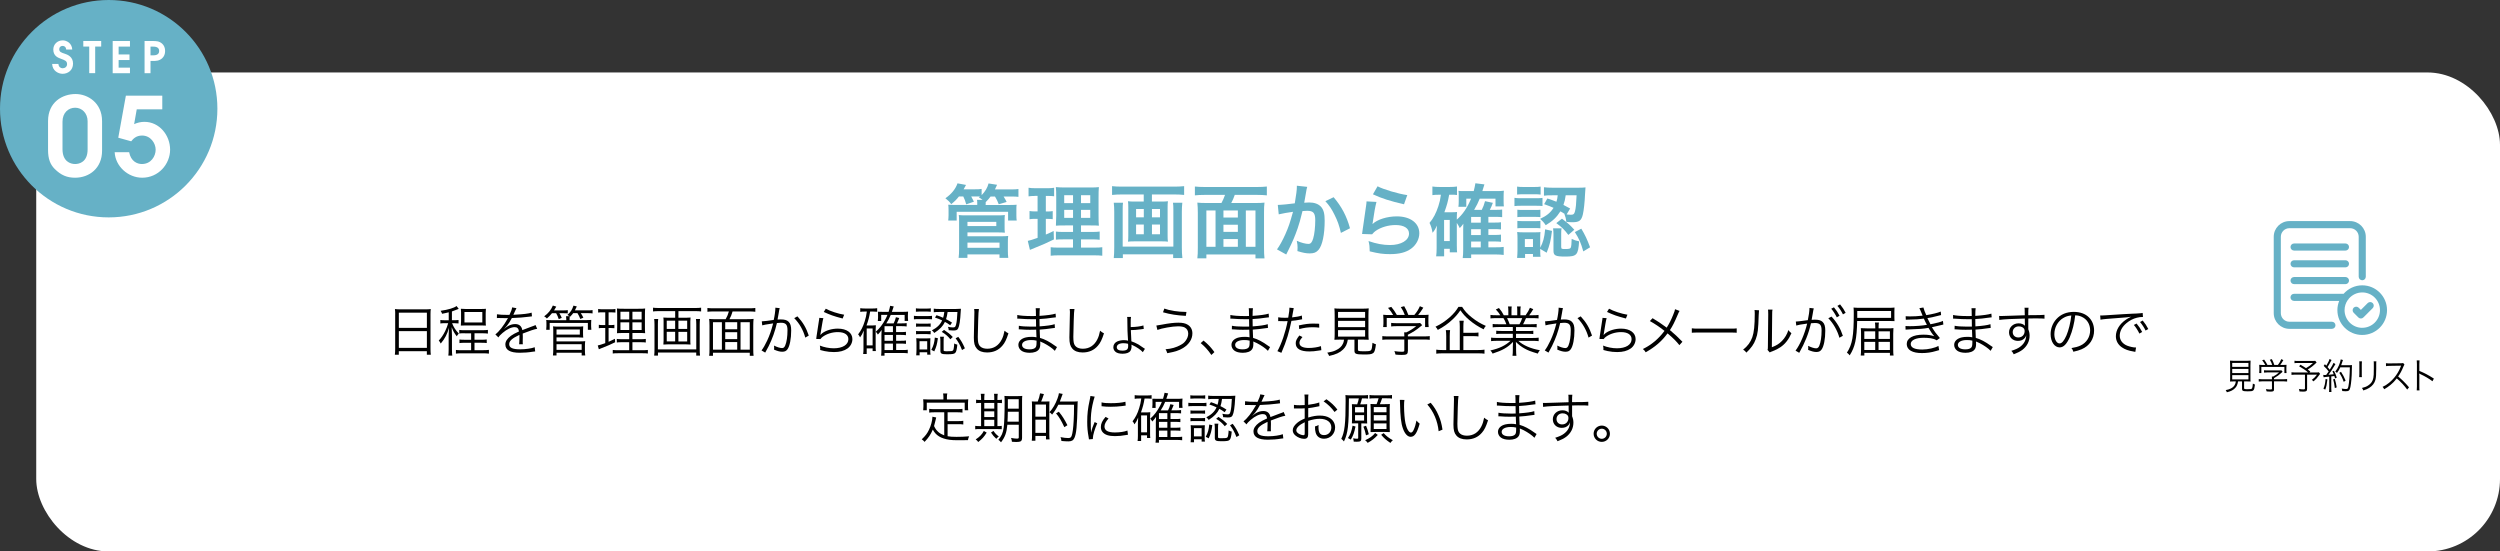 <?xml version="1.0" encoding="UTF-8"?><svg id="_レイヤー_2" xmlns="http://www.w3.org/2000/svg" width="690" height="152.2" viewBox="0 0 690 152.2"><rect x="0" y="0" width="690" height="152.2" fill="#333333" stroke="none"/><defs><style>.cls-1{fill:#66b1c6;}.cls-2{fill:#fff;}</style></defs><g id="design"><g><rect class="cls-2" x="10" y="20" width="680" height="132.2" rx="20" ry="20"/><g><circle class="cls-1" cx="30" cy="30" r="30"/><g><path class="cls-2" d="m28.17,41.61c0,4.83-3.54,7.44-7.44,7.44-2.22,0-3.9-.69-5.64-2.43-1.2-1.2-1.83-2.73-1.83-5.22v-7.98c0-5.25,3.99-7.47,7.59-7.47,3.39,0,7.32,2.43,7.32,7.47v8.19Zm-3.99-8.16c0-2.19-1.56-3.72-3.42-3.72s-3.51,1.35-3.51,3.87v7.56c0,3.39,2.16,4.11,3.48,4.11,1.14,0,3.45-.54,3.45-4.02v-7.8Z"/><path class="cls-2" d="m34.74,26.4h10.05v3.78h-7.05l-.72,4.08c.87-.39,1.8-.63,2.85-.63,4.14,0,7.08,3.72,7.08,7.68s-3.18,7.74-7.71,7.74c-3.93,0-7.41-3.18-7.59-7.05h3.99c.48,2.55,2.25,3.27,3.51,3.27,2.55,0,3.81-2.16,3.81-3.96s-1.41-3.9-3.75-3.9c-1.68,0-2.49.96-3,1.59l-3.57-.99,2.1-11.61Z"/></g><g><path class="cls-2" d="m16.12,17.65c.08.89.67,1.19,1.17,1.19.65,0,1.22-.44,1.22-1.12,0-.91-.59-1.08-1.69-1.5-.68-.26-2.11-.68-2.11-2.55,0-1.42,1.1-2.53,2.6-2.53,1.03,0,2.54.72,2.63,2.53h-1.68c-.07-.79-.55-1-1-1-.52,0-.91.37-.91.9,0,.77.58.94,1.48,1.24.73.24,2.33.8,2.33,2.73s-1.49,2.83-2.88,2.83c-1.14,0-2.79-.77-2.89-2.72h1.73Z"/><path class="cls-2" d="m24.63,12.85h-1.64v-1.54h4.94v1.54h-1.66v7.34h-1.64v-7.34Z"/><path class="cls-2" d="m31.1,11.32h4.77v1.54h-3.13v2.17h3v1.54h-3v2.1h3.13v1.54h-4.77v-8.88Z"/><path class="cls-2" d="m39.9,11.32h2.23c.95,0,1.76,0,2.6.71.58.53.84,1.21.84,2.04s-.26,1.51-.84,2.04c-.84.71-1.66.71-2.6.71h-.59v3.38h-1.64v-8.88Zm1.64,3.96h.53c.71,0,1.86-.05,1.86-1.21s-1.13-1.21-1.8-1.21h-.59v2.42Z"/></g></g><g><path class="cls-1" d="m264.67,54.22c-.7.88-1.14,1.32-2.13,2.13-.59-.79-.73-.92-1.61-1.63,1.65-1.14,2.82-2.57,3.34-4.12l2.35.44c-.31.59-.4.79-.66,1.21h3.01c.99,0,1.45-.02,1.96-.11v1.72c.99-1.01,1.61-2.05,1.91-3.23l2.35.37c-.35.77-.4.86-.59,1.28h4.33c1.08,0,1.52-.02,2.16-.11v2.16c-.59-.07-1.08-.09-2.05-.09h-2.05c.48.79.55.9.84,1.5l-2.18.64c-.31-.84-.55-1.32-1.03-2.13h-1.23c-.42.57-.64.81-1.34,1.54v.44l-.02.35h6.18c1.25,0,1.65-.02,2.38-.07-.07.4-.07.66-.07,1.36v1.54c0,.66.02,1.03.09,1.45h-2.38v-2.4h-14.19v2.4h-2.33c.04-.44.09-.84.09-1.45v-1.5c0-.66-.02-.99-.09-1.41.66.04,1.03.07,2.31.07h5.7v-.35c0-.48,0-.73-.07-1.06h1.52c-.46-.35-.57-.44-1.01-.68l.33-.24c-.37-.02-.62-.02-.99-.02h-1.45c.35.62.48.9.75,1.45l-2.13.73c-.24-.92-.44-1.43-.81-2.18h-1.19Zm-.09,16.94c.09-.77.13-1.43.13-2.44v-7.92c0-.64-.02-1.03-.09-1.45.53.07,1.1.09,1.85.09h8.98c.81,0,1.36-.02,1.89-.09-.07.46-.07.88-.07,1.5v1.65c0,.81,0,1.19.07,1.72-.55-.04-1.06-.07-1.8-.07h-8.52v1.06h9.44c.81,0,1.3-.02,1.8-.09-.07.55-.09,1.1-.09,1.83v2.22c0,.75.02,1.36.11,2h-2.42v-.95h-8.85v.95h-2.44Zm2.44-8.76h7.96v-1.17h-7.96v1.17Zm0,5.99h8.85v-1.43h-8.85v1.43Z"/><path class="cls-1" d="m285.53,54.09c-.7,0-1.1.02-1.65.11v-2.38c.53.09,1.1.13,2,.13h3.1c.88,0,1.41-.02,1.96-.13v2.35c-.55-.07-1.01-.09-1.63-.09h-.66v4.29h.51c.57,0,.9-.02,1.39-.11v2.24c-.44-.07-.88-.09-1.39-.09h-.51v4.33c.92-.4,1.19-.51,2.16-.99l.07,2.33c-1.92.95-2.77,1.32-6.18,2.71-.11.04-.22.09-.44.18l-.59-2.49c.75-.15,1.21-.31,2.71-.84v-5.24h-.73c-.64,0-.99.02-1.5.11v-2.27c.53.09.86.11,1.54.11h.68v-4.29h-.84Zm10.63,11.97h-2.44c-1.25,0-1.72.02-2.29.09v-2.24c.55.09.99.11,2.27.11h2.46v-1.8h-2.09c-1.47,0-1.98.02-2.64.07q.04-.51.09-2.73v-4.97c0-1.5-.02-2.22-.11-2.95.84.09,1.54.11,2.97.11h6.07c1.63,0,2.29-.02,2.84-.11-.07.64-.09,1.67-.09,3.01v4.69c0,1.54.02,2.31.09,2.95-.73-.07-1.08-.07-2.4-.07h-2.53v1.8h2.82c1.21,0,1.69-.02,2.33-.11v2.27c-.64-.09-1.19-.11-2.31-.11h-2.84v2.27h3.54c1.17,0,1.74-.02,2.33-.11v2.35c-.7-.09-1.3-.11-2.49-.11h-9.26c-1.17,0-1.74.02-2.49.11v-2.35c.59.09,1.08.11,2.22.11h3.94v-2.27Zm-2.44-12.19v2.2h2.44v-2.2h-2.44Zm0,4.05v2.22h2.44v-2.22h-2.44Zm4.64-1.85h2.55v-2.2h-2.55v2.2Zm0,4.07h2.55v-2.22h-2.55v2.22Z"/><path class="cls-1" d="m309.64,53.67c-.99,0-1.8.04-2.71.13v-2.42c.81.09,1.63.13,2.66.13h14.52c.99,0,1.85-.04,2.71-.13v2.42c-.79-.09-1.78-.13-2.68-.13h-6.21v1.96h2.62c.79,0,1.3-.02,1.8-.09-.07.48-.09.95-.09,1.65v7.88c0,.81.02,1.14.09,1.63-.57-.07-.92-.09-1.94-.09h-7.11c-1.06,0-1.41.02-1.98.09.07-.53.09-.84.09-1.63v-7.88c0-.7-.02-1.1-.09-1.65.51.07,1.01.09,1.8.09h2.55v-1.96h-6.05Zm16.68,2.29c-.09.77-.13,1.69-.13,2.46v9.86c0,1.14.04,2.02.15,2.95h-2.55v-1.03h-13.88v1.03h-2.51c.09-.92.13-1.76.13-2.93v-9.9c0-.88-.04-1.65-.13-2.44h2.55c-.07.51-.09.97-.09,1.96v10.14h13.99v-10.19c0-.88-.02-1.36-.11-1.92h2.57Zm-12.76,1.72v2.31h2.13v-2.31h-2.13Zm0,4.29v2.68h2.13v-2.68h-2.13Zm4.38-1.98h2.22v-2.31h-2.22v2.31Zm0,4.66h2.22v-2.68h-2.22v2.68Z"/><path class="cls-1" d="m337.12,56.03c.37-.68.7-1.39.99-2.24h-5.61c-1.1,0-1.91.04-2.71.13v-2.44c.79.09,1.63.13,2.68.13h14.5c.99,0,1.89-.04,2.68-.13v2.44c-.79-.09-1.63-.13-2.68-.13h-6.18c-.22.73-.62,1.61-.97,2.24h6.58c1.17,0,1.85-.02,2.6-.11-.11.86-.13,1.54-.13,2.84v9.57c0,1.21.04,2.2.13,2.99h-2.49v-1.08h-13.55v1.06h-2.49c.11-.92.13-1.65.13-2.99v-9.57c0-1.08-.04-1.91-.13-2.82.68.09,1.47.11,2.6.11h4.05Zm-1.63,2.05h-2.53v10.03h2.53v-10.03Zm2.18,1.96h3.98v-1.96h-3.98v1.96Zm3.98,1.98h-3.98v1.98h3.98v-1.98Zm0,6.09v-2.13h-3.98v2.13h3.98Zm2.2,0h2.66v-10.03h-2.66v10.03Z"/><path class="cls-1" d="m360.79,51.6c-.07.2-.13.44-.18.68-.04.29-.07.4-.13.75q-.07.46-.37,2.11c-.09.48-.09.53-.15.81.64-.04.95-.07,1.36-.07,1.45,0,2.53.4,3.26,1.17.75.84,1.03,1.89,1.03,3.89,0,3.78-.64,6.8-1.69,8.01-.62.73-1.28.99-2.44.99-1.01,0-1.91-.18-3.39-.64.02-.44.04-.75.04-.97,0-.57-.04-1.01-.22-1.87,1.19.53,2.44.86,3.21.86.64,0,.99-.42,1.32-1.5.35-1.14.57-3.15.57-5.02,0-2.02-.51-2.62-2.24-2.62-.44,0-.77.02-1.28.07-.66,2.68-.86,3.34-1.34,4.78-.77,2.2-1.36,3.61-2.64,6.18q-.11.22-.33.66c-.07.13-.07.15-.18.37l-2.55-1.41c.66-.88,1.54-2.46,2.29-4.14.95-2.16,1.25-3.08,2.13-6.23-1.12.13-3.21.51-3.94.7l-.26-2.6c.81,0,3.48-.26,4.69-.44.4-2.38.57-3.72.57-4.44v-.42l2.86.31Zm7.28,2.82c2.2,2.57,3.59,5.19,4.53,8.58l-2.51,1.28c-.42-1.89-.92-3.34-1.76-4.99-.79-1.63-1.5-2.64-2.53-3.76l2.27-1.1Z"/><path class="cls-1" d="m379.91,55.72c-.33,1.21-.7,3.26-.99,5.41q-.04.31-.11.64l.04.04c1.28-1.23,4-2.09,6.67-2.09,3.74,0,6.21,1.85,6.21,4.67,0,1.61-.86,3.23-2.27,4.25-1.43,1.03-3.26,1.5-5.81,1.5-1.89,0-3.1-.15-5.61-.77-.02-1.36-.07-1.8-.33-2.84,2.16.75,4.05,1.1,5.92,1.1,3.1,0,5.26-1.3,5.26-3.17,0-1.47-1.39-2.35-3.72-2.35-1.96,0-4,.59-5.48,1.61-.4.29-.53.42-.99.95l-2.77-.09c.07-.4.07-.48.18-1.32.18-1.36.53-3.81.92-6.4.09-.53.11-.79.13-1.28l2.75.15Zm.29-4.31c1.52.84,5.72,2.09,8.21,2.44l-.9,2.53c-3.76-.86-6.07-1.58-8.58-2.75l1.28-2.22Z"/><path class="cls-1" d="m402.09,67.95c0,.88.02,1.28.07,1.69h-2.02v-.97h-1.56v2.07h-2.2c.09-.66.13-1.36.13-2.27v-4.53c0-.44.02-1.1.07-1.69-.44,1.01-.62,1.3-1.19,2-.22-1.21-.42-1.87-.84-2.73,1.08-1.28,1.8-2.68,2.44-4.62.35-1.06.53-1.87.7-3.15h-.48c-.84,0-1.21.02-1.87.11v-2.38c.62.09,1.28.13,2.11.13h2.57c.88,0,1.47-.04,2.11-.13v2.35c-.51-.07-.79-.09-1.3-.09h-.86c-.33,1.83-.62,2.93-1.32,4.84h2.16c.55,0,.92-.02,1.34-.07-.04.46-.07.97-.07,1.63v.48c1.72-1.54,2.86-3.23,3.94-5.79h-1.32v2.24h-2.18c.07-.46.09-.92.09-1.43v-1.87c0-.4,0-.53-.07-1.1.51.07.64.07,1.61.07h2.6c.24-.92.33-1.41.46-2.16l2.49.31c-.04.15-.24.77-.57,1.85h4c.79,0,1.39-.02,1.94-.11-.04.42-.07.84-.07,1.63v1.28c0,.62.02.97.07,1.43h-2.31v-2.13h-4.36c-.46,1.14-.81,1.85-1.54,3.08h2.11c.37-.7.66-1.5.9-2.4l2.16.46c-.31.86-.51,1.32-.84,1.94h1.58c.95,0,1.3-.02,1.83-.09v2.11c-.57-.07-1.14-.09-1.76-.09h-2.05v1.58h1.63c.99,0,1.34-.02,1.85-.09v1.98c-.59-.07-1.1-.09-1.83-.09h-1.65v1.61h1.63c.97,0,1.34-.02,1.85-.09v1.98c-.59-.07-1.06-.09-1.83-.09h-1.65v1.61h2.16c1.01,0,1.5-.02,2.07-.11v2.22c-.75-.09-1.34-.13-2.11-.13h-6.87v.99h-2.33c.09-.75.13-1.3.13-2.46v-5.5c.02-.86.04-1.36.04-1.52-.29.44-.55.75-.99,1.21-.22-.48-.42-.84-.81-1.43v6.4Zm-3.52-1.41h1.56v-5.83h-1.56v5.83Zm10.12-5.08v-1.58h-2.66v1.58h2.66Zm-2.66,3.41h2.66v-1.61h-2.66v1.61Zm0,3.41h2.66v-1.61h-2.66v1.61Z"/><path class="cls-1" d="m417.99,54.6c.48.09.95.11,1.76.11h4.22c.92,0,1.3-.02,1.76-.09v2.24c-.53-.04-.81-.07-1.67-.07h-4.31c-.75,0-1.19.02-1.76.09v-2.29Zm.73-3.1c.57.09.9.11,1.78.11h2.93c.86,0,1.21-.02,1.78-.11v2.2c-.59-.07-1.01-.09-1.78-.09h-2.93c-.77,0-1.23.02-1.78.09v-2.2Zm6.38,17.69c0,.86.02,1.28.09,1.69h-2.09v-.77h-2.18v1.08h-2.2c.07-.73.11-1.45.11-2.16v-3.26c0-.68-.02-1.1-.09-1.74.51.07.92.09,1.72.09h3.21c.79,0,1.17-.02,1.5-.07-.04.35-.07.75-.07,1.58v2.75c.81-1.56,1.14-2.73,1.36-5.08l1.89.42c-.35,2.75-.59,3.81-1.47,6.03l-1.78-1.06v.48Zm-6.31-11.31c.42.04.7.07,1.39.07h3.63c.7,0,1.01-.02,1.34-.07v2.05c-.48-.04-.73-.07-1.34-.07h-3.63c-.66,0-1.01.02-1.39.07v-2.05Zm0,3.08c.42.04.7.07,1.39.07h3.61c.73,0,1.03-.02,1.36-.07v2.05c-.38-.04-.75-.07-1.39-.07h-3.61c-.64,0-.9.02-1.36.07v-2.05Zm2.07,7.22h2.24v-2.2h-2.24v2.2Zm6.21-13.4c1.23.4,1.67.57,2.51.9.2-.66.26-.97.35-1.78h-1.45c-1.17,0-1.69.02-2.35.11v-2.33c.64.09,1.5.13,2.4.13h7c.9,0,1.54-.02,2.07-.09-.04.35-.04.37-.13,1.91-.09,2.2-.35,4.47-.59,5.5-.4,1.74-1.01,2.2-2.82,2.2-.64,0-1.12-.02-1.74-.09-.13-.95-.22-1.32-.55-2.2l.13.04c-.53-.35-.77-.51-1.23-.75-1.06,1.67-2.11,2.66-4.05,3.83-.51-.77-.84-1.14-1.54-1.76,1.83-.86,2.84-1.69,3.7-3.04-.92-.4-1.34-.57-2.6-1.01l.9-1.58Zm3.83,13.38c0,.51.11.57.95.57,1.25,0,1.54-.07,1.69-.4.13-.29.22-1.17.24-2.4.75.35,1.25.53,2.05.68-.24,3.78-.64,4.2-3.81,4.2-2.71,0-3.26-.26-3.26-1.63v-4.53c0-.55-.04-1.06-.11-1.63h2.35c-.09.44-.11.75-.11,1.41v3.72Zm.2-7.81c2.02,1.56,2.09,1.63,3.41,3.06l-1.65,1.43c-.99-1.34-1.87-2.22-3.32-3.26l1.56-1.23Zm1.03-6.45c-.18,1.23-.29,1.72-.62,2.66.64.33.92.48,1.85.99l-.97,1.63c.42.07.84.09,1.21.09.68,0,.9-.18,1.1-.95.22-.81.35-2.13.44-4.42h-3.01Zm4.31,9.22c1.01,1.67,1.63,2.97,2.42,5.13l-1.87,1.14c-.7-2.46-1.14-3.43-2.33-5.33l1.78-.95Z"/></g><g><path d="m109.08,86.77c0-.6-.01-1.04-.08-1.47.48.06.92.08,1.61.08h6.75c.69,0,1.11-.02,1.54-.08-.06.43-.08.81-.08,1.38v9.61c0,.72.03,1.14.09,1.61h-1.1v-.97h-7.74v.97h-1.09c.06-.45.09-.92.09-1.59v-9.54Zm1,3.72h7.74v-4.2h-7.74v4.2Zm0,5.52h7.74v-4.61h-7.74v4.61Z"/><path d="m123.82,86.2c-.63.17-.93.22-1.8.4-.12-.33-.22-.55-.42-.82,2.12-.3,3.71-.78,4.41-1.32l.6.79c-.85.34-1.48.58-1.88.71v2.42h.84c.45,0,.74-.02.99-.06v.95c-.3-.04-.58-.06-1-.06h-.78c.44,1.12.96,1.92,1.85,2.85-.24.25-.38.45-.56.76-.67-.85-.99-1.44-1.41-2.52.03.55.08,1.86.08,2.19v3.93c0,.84.03,1.32.09,1.73h-1.09c.06-.42.09-.95.09-1.71v-3.63c0-.35.04-1.74.08-2.34-.43,1.67-1.12,3-2.26,4.35-.17-.34-.33-.58-.55-.83.67-.69,1.24-1.53,1.77-2.61.36-.75.67-1.56.83-2.18h-1.02c-.51,0-.76.02-1.14.08v-.97c.36.06.62.08,1.17.08h1.14v-2.17Zm4.4,5.77c-.66,0-1.02.01-1.46.08v-.99c.39.06.78.08,1.48.08h4.82c.67,0,1.14-.03,1.6-.09v1.02c-.5-.06-.93-.09-1.6-.09h-2.1v1.79h1.82c.75,0,1.17-.02,1.56-.08v.99c-.4-.06-.85-.08-1.56-.08h-1.82v2.05h2.34c.71,0,1.17-.03,1.64-.09v1.04c-.51-.06-.96-.09-1.64-.09h-5.83c-.68,0-1.12.03-1.64.09v-1.02c.39.06.84.08,1.64.08h2.56v-2.05h-1.68c-.72,0-1.09.01-1.54.08v-.99c.38.06.79.08,1.54.08h1.68v-1.79h-1.81Zm-.96-5.54c0-.48-.02-.87-.06-1.21.42.04.75.06,1.35.06h4.23c.62,0,.93-.02,1.33-.06-.04.33-.06.69-.06,1.21v2.17c0,.6.02.98.06,1.26-.42-.03-.78-.04-1.38-.04h-4.17c-.55,0-.95.01-1.37.04.04-.36.06-.68.06-1.23v-2.21Zm.93,2.57h4.93v-2.88h-4.93v2.88Z"/><path d="m140.62,86.89c.5-1.05.68-1.58.72-2.05l1.2.21q-.13.2-.39.81c-.2.48-.39.89-.46,1.02q.18-.02.32-.02c2.4-.12,3.9-.3,4.72-.57l.09,1.02c-.24.02-.33.03-.6.08-1.56.21-3.14.33-4.95.39-.45.89-.83,1.49-1.35,2.13-.15.18-.45.53-.51.57-.1.08-.18.13-.19.15,0,.01-.02.01-.02.01h0s.02.04.03.06q.54-.42.69-.52c.69-.48,1.48-.74,2.26-.74,1.11,0,1.79.56,1.98,1.67,1.09-.43,1.95-.75,2.61-.99.73-.25.78-.27,1.02-.43l.48,1.05c-.78.13-2.13.58-4,1.32.03.39.03.54.03.92,0,.19,0,.52-.02.82-.01.33-.01.54-.01.68,0,.21,0,.33.03.54h-1.02c.04-.32.09-1.23.09-2.15,0-.24,0-.27-.01-.45-2.04.96-2.82,1.67-2.82,2.57,0,.99.93,1.42,3.04,1.42,1.49,0,3.15-.24,4-.58l.13,1.16c-.22.01-.3.03-.6.07-1.18.2-2.49.3-3.64.3-2.69,0-3.99-.77-3.99-2.31,0-.82.51-1.6,1.53-2.37.51-.37,1.23-.76,2.23-1.2-.12-.83-.48-1.19-1.18-1.19-.95,0-2.13.56-3.34,1.59-.58.5-.92.84-1.16,1.25l-.84-.84c1.04-.79,2.28-2.37,3.36-4.29q.04-.07.13-.22c-.06.01-.21.03-.29.03-.24,0-1.65-.03-2.21-.04h-.24c-.13,0-.17,0-.33.01l.02-1.04c.54.11,1.68.17,3.21.17h.24Z"/><path d="m152.35,86.44c-.48.6-.86.99-1.41,1.47-.27-.3-.31-.33-.75-.6,1.14-.83,1.89-1.75,2.4-2.98l.94.3c-.25.46-.36.63-.61,1.04h2.52c.62,0,.93-.02,1.27-.08v.9c-.4-.04-.51-.04-1.15-.04h-1.17c.3.51.45.79.66,1.28l-.83.36c-.23-.68-.41-1.1-.72-1.64h-1.16Zm4.84.84c-.3-.21-.38-.25-.58-.36.9-.81,1.29-1.41,1.67-2.57l.92.23c-.18.42-.29.64-.53,1.08h3.58c.65,0,.92-.02,1.3-.08v.93c-.38-.06-.69-.08-1.27-.08h-1.98c.3.45.5.79.71,1.25l-.84.36c-.29-.72-.42-.99-.79-1.61h-1.18c-.24.33-.3.41-.84.98-.05-.04-.06-.06-.12-.11-.04.32-.04.39-.04.81v.25h4.48c.69,0,1.04-.02,1.51-.06-.03.29-.04.51-.04.95v.78c0,.45.02.7.06.99h-.96v-1.88h-10.54v1.88h-.96c.04-.3.06-.55.06-.97v-.78c0-.4-.01-.67-.06-.96.43.04.78.06,1.47.06h4.07v-.25c0-.36-.02-.51-.06-.84h.99Zm-4.58,10.82c.06-.51.09-.92.09-1.52v-5.41c0-.51-.01-.72-.06-1.1.46.06.88.08,1.5.08h5.33c.63,0,1.03-.01,1.5-.08-.03.29-.05.6-.05,1.1v.87c0,.53.02.83.06,1.14-.45-.04-.86-.06-1.5-.06h-5.88v1.1h6.54c.64,0,.99-.02,1.38-.06-.06.38-.08.78-.08,1.35v1.19c0,.54.01.94.09,1.41h-.99v-.75h-6.94v.75h-.99Zm.99-5.75h6.43v-1.42h-6.43v1.42Zm0,4.21h6.94v-1.56h-6.94v1.56Z"/><path d="m166.27,86.2c-.6,0-.78.01-1.18.07v-1c.36.08.67.09,1.26.09h2.28c.57,0,.87-.01,1.23-.09v.99c-.39-.04-.67-.06-1.16-.06h-.73v3.52h.6c.43,0,.66-.01,1-.08v.95c-.34-.04-.63-.06-1-.06h-.6v3.81c.73-.32.99-.44,1.75-.83l.06.95c-1.47.72-1.75.84-3.9,1.69-.35.13-.42.17-.6.25l-.3-1.05c.55-.12,1.04-.27,2.07-.64v-4.19h-.79c-.41,0-.66.02-.99.08v-.96c.33.06.55.08,1,.08h.78v-3.52h-.78Zm5.87,5.71c-.95,0-1.44.01-1.86.06.03-.25.03-.41.03-.54q.01-.39.03-1.18v-3.2c0-.95-.03-1.44-.07-1.91.45.06.92.08,1.93.08h3.94c1.05,0,1.5-.01,1.92-.08-.04.42-.06,1.01-.06,1.89v3.01c0,.97.01,1.53.06,1.92-.54-.04-.94-.06-1.8-.06h-1.71v1.72h2.22c.73,0,1.06-.01,1.47-.08v.99c-.42-.06-.78-.08-1.47-.08h-2.22v2.21h2.79c.72,0,1.07-.02,1.47-.08v.99c-.43-.06-.78-.08-1.5-.08h-6.7c-.72,0-1.07.01-1.49.08v-.99c.39.06.71.08,1.42.08h3.12v-2.21h-1.98c-.72,0-1.05.01-1.44.08v-.99c.38.06.69.08,1.44.08h1.98v-1.72h-1.53Zm-.9-5.87v2.13h2.43v-2.13h-2.43Zm0,2.92v2.12h2.43v-2.12h-2.43Zm3.31-.79h2.54v-2.13h-2.54v2.13Zm0,2.91h2.54v-2.12h-2.54v2.12Z"/><path d="m189.34,87.7c.54,0,.86-.02,1.25-.06-.04.36-.06.63-.06,1.07v5.34c0,.45.01.66.06,1.05-.42-.04-.73-.06-1.29-.06h-4.92c-.55,0-.87.02-1.29.06.05-.39.06-.6.06-1.05v-5.34c0-.44-.01-.71-.06-1.07.39.04.72.06,1.25.06h2.01v-1.83h-4.53c-.62,0-1.05.03-1.58.09v-1.04c.44.06.92.09,1.58.09h10.11c.65,0,1.09-.03,1.58-.09v1.04c-.46-.06-.99-.09-1.58-.09h-4.68v1.83h2.1Zm3.87.34c-.06.45-.09.94-.09,1.54v6.76c0,.87.03,1.32.09,1.8h-1.05v-.85h-10.56v.85h-1.05c.06-.46.09-.96.09-1.81v-6.75c0-.63-.03-1.09-.09-1.54h1.12c-.06.38-.09.76-.09,1.44v6.96h10.59v-6.97c0-.63-.03-1-.09-1.42h1.12Zm-9.19.46v2.28h2.32v-2.28h-2.32Zm0,3.08v2.65h2.32v-2.65h-2.32Zm3.22-.79h2.42v-2.28h-2.42v2.28Zm0,3.45h2.42v-2.65h-2.42v2.65Z"/><path d="m206.2,88.09c.79,0,1.27-.01,1.79-.08-.06.55-.09,1.07-.09,1.89v6.5c0,.87.03,1.35.09,1.8h-1.05v-.85h-10.16v.85h-1.05c.08-.51.09-.92.09-1.83v-6.46c0-.75-.03-1.29-.09-1.89.5.06.99.08,1.75.08h2.8c.44-.79.63-1.25.89-2.14h-4.33c-.66,0-1.11.03-1.59.09v-1.05c.43.06.93.09,1.57.09h10.06c.65,0,1.12-.03,1.59-.09v1.05c-.44-.06-.95-.09-1.59-.09h-4.69c-.22.81-.48,1.42-.86,2.14h4.86Zm-9.42.83v7.59h2.46v-7.59h-2.46Zm6.69,0h-3.31v1.95h3.31v-1.95Zm-3.31,4.68h3.31v-1.92h-3.31v1.92Zm0,2.91h3.31v-2.1h-3.31v2.1Zm4.23,0h2.55v-7.59h-2.55v7.59Z"/><path d="m210.24,88.69c.54-.01,2.1-.19,3.31-.39.26-1.11.45-2.55.45-3.18v-.2l1.2.13c-.11.33-.15.58-.29,1.44-.08.43-.18.99-.31,1.71.34-.03.54-.04.88-.04,1.06,0,1.69.18,2.16.63.52.5.73,1.18.73,2.42,0,2.29-.39,4.29-1,5.16-.36.51-.76.71-1.47.71-.65,0-1.28-.17-2.26-.58.03-.22.03-.33.03-.52,0-.23,0-.33-.04-.6.86.44,1.7.69,2.24.69.38,0,.66-.24.85-.72.41-.96.63-2.49.63-4.17,0-1.59-.45-2.1-1.84-2.1-.33,0-.52.02-1.08.08-.55,2.37-1.25,4.29-2.26,6.36-.2.36-.51.96-.97,1.8l-1.02-.6c.46-.58,1.04-1.58,1.56-2.71.7-1.5,1.15-2.82,1.65-4.75-1.29.2-2.01.32-2.14.34-.35.06-.46.09-.87.2l-.12-1.08Zm9.85-1.38c1.53,1.65,2.43,3.2,3.13,5.31l-.96.56c-.57-2.07-1.6-3.9-3.06-5.38l.88-.48Z"/><path d="m227.25,87.81c-.13.46-.21.83-.34,1.65-.36,2.17-.39,2.28-.44,2.62-.01.18-.03.21-.06.35h.03c.2-.2.3-.3.47-.44,1.03-.79,2.68-1.29,4.33-1.29,2.45,0,4.02,1.14,4.02,2.9,0,1-.51,1.98-1.35,2.58-.96.67-2.14.99-3.73.99-.9,0-1.8-.09-2.62-.27q-.29-.08-1.2-.3c.02-.14.02-.23.02-.29,0-.34-.02-.54-.11-.93,1.14.46,2.57.75,3.83.75,2.47,0,4.05-.99,4.05-2.52,0-1.23-1.08-1.95-2.91-1.95-1.53,0-3.08.48-4.2,1.31-.24.18-.34.29-.6.61l-1.17-.03c.04-.27.06-.41.12-.89.15-1.14.42-2.88.63-4.14.08-.4.09-.52.1-.79l1.14.08Zm.66-2.61c1.17.66,3.45,1.41,5.08,1.66l-.42,1.05q-1.92-.5-2.92-.86t-2.29-.95l.56-.91Z"/><path d="m238.71,85.99c-.58,0-.87.01-1.28.09v-1.02c.42.06.81.09,1.33.09h2.08c.51,0,.86-.03,1.26-.09v.99c-.39-.04-.64-.06-1.09-.06h-.85c-.24,1.47-.48,2.37-1,3.84h1.65c.38,0,.63-.02.93-.06-.04.36-.06.69-.06,1.21v4.65c0,.57.01.88.06,1.26h-.9v-.74h-1.63v1.56h-.98c.06-.39.09-.78.09-1.44v-3.42c0-.18.05-1.15.08-1.62-.34.86-.6,1.32-1.02,1.89-.23-.47-.29-.57-.54-.84.84-1.08,1.37-2.12,1.83-3.63.29-.89.42-1.54.58-2.67h-.54Zm.5,9.34h1.63v-4.68h-1.63v4.68Zm9.91,1.28c.67,0,.99-.01,1.42-.08v.98c-.51-.06-.9-.09-1.42-.09h-4.99v.75h-.95c.06-.45.09-.87.09-1.57v-4.05c.03-.87.04-1.37.06-1.49-.29.43-.56.78-1.04,1.28-.15-.3-.35-.57-.57-.78,1.11-.99,1.89-2.01,2.67-3.48.21-.41.38-.74.54-1.17h-1.72v1.68h-.93c.04-.24.06-.53.06-.9v-.87c0-.27,0-.36-.03-.78.32.03.42.03,1.32.03h1.62c.22-.73.34-1.15.43-1.67l.99.18q-.09.24-.27.78c-.09.29-.15.44-.24.71h2.97c.61,0,1.05-.01,1.5-.07-.03.24-.05.55-.05.99v.75c0,.33.02.56.06.83h-.96v-1.65h-3.84c-.41.98-.71,1.55-1.23,2.34h2.03c.3-.58.5-1.14.63-1.71l.92.22q-.08.17-.18.45c-.04.1-.14.3-.25.58q-.17.36-.21.45h1.32c.66,0,.97-.02,1.37-.08v.93c-.54-.06-.88-.08-1.33-.08h-1.59v1.63h1.35c.66,0,.97-.01,1.37-.07v.93c-.51-.06-.87-.08-1.33-.08h-1.38v1.62h1.35c.65,0,.99-.01,1.37-.08v.93c-.51-.06-.87-.07-1.33-.07h-1.38v1.77h1.81Zm-2.67-4.95v-1.63h-2.32v1.63h2.32Zm-2.32,2.4h2.32v-1.62h-2.32v1.62Zm0,2.55h2.32v-1.77h-2.32v1.77Z"/><path d="m252.25,87.16c.33.06.63.07,1.2.07h2.59c.63,0,.87-.01,1.2-.07v.96c-.32-.03-.6-.04-1.1-.04h-2.7c-.54,0-.84.01-1.2.06v-.97Zm.54-2.07c.33.06.55.08,1.08.08h1.95c.51,0,.75-.02,1.08-.08v.95c-.34-.04-.61-.06-1.08-.06h-1.95c-.46,0-.77.02-1.08.06v-.95Zm.04,4.18c.3.04.51.06,1.02.06h2.01c.51,0,.73-.02,1-.06v.93c-.32-.05-.56-.06-1-.06h-2.01c-.48,0-.75.01-1.02.06v-.93Zm0,2.07c.3.04.53.06,1.02.06h2.01c.49,0,.73-.01,1-.06v.93c-.32-.04-.56-.06-1-.06h-2.01c-.48,0-.7.01-1.02.06v-.93Zm.04,6.73c.04-.46.08-.94.08-1.46v-2.04c0-.52-.02-.82-.06-1.23.35.04.65.06,1.22.06h1.59c.55,0,.88-.01,1.09-.04-.03.26-.04.62-.04,1.17v2.12c0,.51.01.92.08,1.23h-.92v-.65h-2.1v.84h-.93Zm.92-1.62h2.12v-2.28h-2.12v2.28Zm5.07-3.1c-.24,1.68-.4,2.31-1,3.63l-.81-.42c.62-1.2.84-2.01.96-3.39l.85.18Zm-.39-6.36c.86.3,1.14.4,1.83.72.17-.53.2-.72.33-1.61h-1.41c-.72,0-1.11.02-1.5.09v-1c.36.06.84.09,1.51.09h4.59c.6,0,1.02-.02,1.4-.06-.03.21-.03.3-.06.72-.12,2.49-.36,4.06-.73,4.74-.23.42-.54.54-1.35.54-.38,0-.81-.03-1.23-.08-.03-.38-.08-.57-.22-.94.48.1.97.17,1.41.17.53,0,.66-.14.83-.78.2-.74.3-1.82.38-3.48h-2.71c-.13.96-.22,1.33-.43,1.98.6.31.88.46,1.65.95l-.5.73c-.64-.46-.88-.63-1.46-.93-.55,1.18-1.41,2.07-2.94,3.06-.22-.33-.38-.5-.66-.72,1.42-.74,2.31-1.59,2.83-2.75-.72-.34-1.05-.46-1.98-.79l.43-.64Zm1.95,9.58c0,.32.15.38.92.38.34,0,1.04-.03,1.18-.04.51-.06.63-.21.72-.84.06-.34.11-.78.12-1.27.33.18.51.24.86.31-.12,1.37-.29,2-.58,2.29s-.74.38-2.25.38-1.84-.17-1.84-.95v-2.68c0-.46-.03-.83-.09-1.21h1.07c-.08.32-.09.58-.09,1.16v2.49Zm.13-5.52c1.11.74,1.58,1.11,2.42,1.96l-.67.63c-.74-.9-1.26-1.35-2.38-2.05l.64-.54Zm3.93,1.91c.84,1.12,1.14,1.63,1.83,3.17l-.79.49c-.57-1.45-.96-2.16-1.77-3.25l.73-.4Z"/><path d="m270.18,85.29c-.09.51-.15,1.27-.2,3.17-.06,1.8-.11,3.84-.11,4.51,0,.18.02.55.03.9.06.9.25,1.4.71,1.8.42.38,1.09.58,1.88.58,1.79,0,3.17-.9,4.02-2.61.35-.72.53-1.3.74-2.36.42.36.6.48,1.08.72-.57,1.75-1,2.64-1.67,3.4-1.07,1.26-2.47,1.88-4.23,1.88-1.28,0-2.22-.36-2.82-1.05-.62-.71-.83-1.5-.83-3.08,0-1,.02-1.38.13-6.1.02-.45.02-.74.02-.97,0-.32-.02-.5-.06-.79h1.31Z"/><path d="m291.15,96.84c-.69-.72-1.79-1.48-3.06-2.14-.25-.13-.6-.29-1-.45q.03.34.03.54c0,.79-.1,1.28-.38,1.63-.43.62-1.35.95-2.53.95-.99,0-1.82-.21-2.33-.6-.51-.38-.81-.96-.81-1.58,0-.99.78-1.77,2.1-2.07.45-.1.9-.15,1.56-.15.5,0,.71.01,1.35.12t-.02-.18s-.01-.08-.01-.17c-.01-.13-.01-.45-.03-.88-.01-.2-.01-.48-.03-.87-.54.02-1.29.03-1.77.03-.9,0-1.6-.03-2.54-.11-.17-.01-.29-.01-.38-.01h-.12l.02-.99c.67.15,1.92.24,3.43.24.39,0,.92,0,1.33-.01l-.03-2.05c-.43.01-.67.01-1.02.01-1.09,0-2.31-.04-3.66-.15-.1-.01-.19-.01-.27-.01-.04,0-.12,0-.21.01v-1.02c.66.18,2.22.3,3.85.3.3,0,.81-.01,1.3-.01q-.01-1.83-.07-2.16h1.15c-.06.31-.09,1.04-.1,2.12,2.07-.14,3.61-.35,4.44-.62l.08,1.02q-.25.02-1.04.12c-1.41.21-1.81.25-3.48.36q.01,1.23.03,2.02c2.04-.15,3.33-.33,4.16-.61l.06,1.03c-.19.02-.34.03-.87.11-1.04.17-2.22.29-3.33.36q.03.84.09,2.29c1.3.36,2.61,1.05,4.18,2.19.24.18.32.22.51.34l-.6,1.05Zm-5.07-2.83c-.57-.13-.87-.16-1.53-.16-1.49,0-2.46.54-2.46,1.33s.75,1.24,2.05,1.24c.79,0,1.37-.17,1.65-.5.21-.21.3-.63.3-1.35v-.57Z"/><path d="m296.55,85.29c-.09.51-.15,1.27-.2,3.17-.06,1.8-.11,3.84-.11,4.51,0,.18.02.55.03.9.06.9.25,1.4.71,1.8.42.38,1.09.58,1.88.58,1.79,0,3.17-.9,4.02-2.61.35-.72.53-1.3.74-2.36.42.36.6.48,1.08.72-.57,1.75-1,2.64-1.67,3.4-1.07,1.26-2.47,1.88-4.23,1.88-1.28,0-2.22-.36-2.82-1.05-.62-.71-.83-1.5-.83-3.08,0-1,.02-1.38.13-6.1.02-.45.02-.74.02-.97,0-.32-.02-.5-.06-.79h1.31Z"/><path d="m312.16,87.48c-.08.32-.09.71-.09,1.74,0,.04,0,.39.01,1.05,1.32,0,2.8-.2,3.5-.45l.1.96q-.17.02-.81.11c-1.16.15-1.89.22-2.76.22.03.97.06,1.79.15,3.09.66.23,1.28.5,1.94.87.39.24.52.33,1.44.97.13.11.21.14.36.23l-.58.93c-.57-.66-1.82-1.49-2.9-1.96-.04-.01-.13-.06-.24-.12.01.13.03.33.03.54,0,.42-.15.96-.34,1.21-.36.5-1.12.76-2.14.76-.89,0-1.59-.19-2-.57-.36-.33-.55-.75-.55-1.23,0-.71.43-1.33,1.14-1.62.51-.21,1.18-.33,1.8-.33.42,0,.96.07,1.12.15-.01-.08-.01-.09-.01-.18q-.02-.06-.08-1.3c-.06-1.02-.08-1.47-.09-2.97l-.02-1.63c-.01-.19-.01-.29-.06-.48h1.08Zm-2.04,7.24c-1.19,0-1.89.42-1.89,1.11,0,.62.54.95,1.54.95.72,0,1.2-.15,1.42-.45.13-.2.19-.46.19-.87,0-.18-.03-.58-.04-.58-.48-.11-.79-.15-1.23-.15Z"/><path d="m319.15,89.85q.35-.03,1.52-.25c1.99-.38,3.39-.54,4.57-.54s1.96.18,2.58.57c.84.52,1.28,1.35,1.28,2.38,0,1.6-.92,3.03-2.58,4.05-1.14.69-2.12,1-4.35,1.42-.2-.6-.26-.74-.48-1.09,1.59-.11,2.96-.5,4.21-1.21.6-.33.93-.6,1.29-1.07.51-.67.76-1.35.76-2.04,0-.75-.34-1.35-.96-1.68-.38-.21-1.06-.33-1.84-.33-1.54,0-4.54.53-5.71,1l-.29-1.21Zm2.21-4.68c1.47.55,3.64.9,6.1.93l-.17,1.08c-2.44-.13-4.29-.42-6.3-.99l.36-1.02Z"/><path d="m332.17,94c1.23.99,2,1.8,3.01,3.18l-.84.79c-.96-1.4-1.83-2.34-2.95-3.27l.78-.71Z"/><path d="m349.96,96.84c-.69-.72-1.79-1.48-3.06-2.14-.25-.13-.6-.29-1-.45q.03.34.03.54c0,.79-.1,1.28-.38,1.63-.43.62-1.35.95-2.53.95-.99,0-1.82-.21-2.33-.6-.51-.38-.81-.96-.81-1.58,0-.99.78-1.77,2.1-2.07.45-.1.9-.15,1.56-.15.5,0,.71.01,1.35.12t-.02-.18s-.01-.08-.01-.17c-.01-.13-.01-.45-.03-.88-.01-.2-.01-.48-.03-.87-.54.02-1.29.03-1.77.03-.9,0-1.6-.03-2.54-.11-.17-.01-.29-.01-.38-.01h-.12l.02-.99c.67.15,1.92.24,3.43.24.39,0,.92,0,1.33-.01l-.03-2.05c-.43.01-.67.01-1.02.01-1.09,0-2.31-.04-3.66-.15-.1-.01-.19-.01-.27-.01-.04,0-.12,0-.21.01v-1.02c.66.18,2.22.3,3.85.3.3,0,.81-.01,1.3-.01q-.01-1.83-.07-2.16h1.15c-.06.31-.09,1.04-.1,2.12,2.07-.14,3.61-.35,4.44-.62l.08,1.02q-.25.02-1.04.12c-1.41.21-1.81.25-3.48.36q.01,1.23.03,2.02c2.04-.15,3.33-.33,4.16-.61l.06,1.03c-.19.02-.34.03-.87.11-1.04.17-2.22.29-3.33.36q.03.84.09,2.29c1.3.36,2.61,1.05,4.18,2.19.24.18.32.22.51.34l-.6,1.05Zm-5.07-2.83c-.57-.13-.87-.16-1.53-.16-1.49,0-2.46.54-2.46,1.33s.75,1.24,2.05,1.24c.79,0,1.37-.17,1.65-.5.21-.21.3-.63.3-1.35v-.57Z"/><path d="m352.77,87.57c.48.09,1.08.14,1.88.14.3,0,.46,0,.9-.03.3-1.84.33-2.1.33-2.76l1.19.12q-.09.36-.27,1.42c-.08.48-.12.69-.19,1.14,1.17-.12,1.98-.27,2.7-.51l.08,1.04q-.12.01-.42.07c-.76.17-1.8.3-2.54.36-.22,1.18-.64,2.88-1.05,4.25-.5,1.6-.93,2.75-1.72,4.57l-1.1-.46c1.11-1.93,2.27-5.35,2.82-8.29-.3.02-.48.02-1.04.02-.52,0-.66,0-1.25-.03h-.06s-.12,0-.25.01v-1.05Zm6.71,5.45c-.3.36-.35.4-.45.57-.24.32-.38.71-.38,1.07,0,.9.92,1.38,2.62,1.38,1.12,0,2.46-.21,3.31-.51l.11,1.12q-.17.03-.66.1c-1,.18-1.88.25-2.67.25-2.46,0-3.74-.76-3.74-2.25,0-.67.21-1.14,1-2.16l.84.42Zm4.63-2.59c-.72-.08-1.14-.11-1.77-.11-1.33,0-2.38.13-3.75.51l-.1-1.02c1.74-.38,2.71-.5,3.97-.5.29,0,.51,0,1.63.04l.02,1.07Z"/><path d="m369.99,93.73c-.84,0-1.23.01-1.7.04.06-.46.08-.88.08-1.58v-5.08c0-.87-.03-1.67-.08-2,.5.06.96.08,1.61.08h6.27c.62,0,1.17-.03,1.6-.08-.04.31-.08,1.15-.08,2v5.08c0,.71.02,1.12.08,1.58-.42-.03-.87-.04-1.68-.04h-1.3v2.71c0,.46.15.51,1.68.51,1.42,0,1.77-.06,1.98-.38.17-.25.27-.79.36-1.96.42.23.64.32.95.41-.35,2.68-.51,2.82-3.36,2.82-1.23,0-1.9-.07-2.21-.25-.27-.17-.36-.36-.36-.84v-3.01h-1.83c-.21,1.25-.57,2.01-1.32,2.73-.88.86-1.98,1.37-3.84,1.77-.15-.38-.27-.58-.52-.9,1.14-.21,1.67-.34,2.29-.63,1.03-.45,1.74-1.11,2.08-1.93.13-.32.17-.42.27-1.04h-.97Zm-.69-6.01h7.47v-1.63h-7.47v1.63Zm0,2.56h7.47v-1.72h-7.47v1.72Zm0,2.62h7.47v-1.79h-7.47v1.79Z"/><path d="m388.56,96.85c0,.93-.29,1.11-1.68,1.11-.42,0-1.2-.03-1.72-.09-.11-.43-.17-.63-.32-.96.76.11,1.47.17,1.96.17.69,0,.79-.04.79-.36v-3.02h-4.5c-.66,0-1.12.03-1.57.09v-1.03c.43.06.92.09,1.56.09h4.51v-.25c0-.3-.01-.57-.04-.88h.63c1.04-.5,1.89-1.04,2.69-1.7h-5.49c-.51,0-1.02.03-1.42.08v-.98c.42.04.9.08,1.46.08h5.42c.55,0,.85-.01,1.11-.06l.57.6q-.2.15-.53.43c-1,.84-1.93,1.46-3.42,2.22v.46h4.46c.67,0,1.16-.03,1.58-.09v1.03c-.42-.06-.93-.09-1.59-.09h-4.44v3.15Zm-4.05-9.92c-.43-.76-.71-1.14-1.41-1.95l.9-.28c.69.85,1,1.3,1.53,2.22h2.19c-.29-.79-.57-1.38-1.09-2.16l.93-.25c.57.99.81,1.5,1.14,2.42h1.65c.71-.81,1.11-1.46,1.54-2.42l.95.41c-.63,1-.95,1.44-1.44,2.01h1.17c.87,0,1.2-.02,1.73-.06-.05.39-.06.69-.06,1.25v1.11c0,.34.03.71.08,1.05h-.99v-2.52h-10.59v2.52h-.99c.04-.34.08-.67.08-1.05v-1.11c0-.55-.02-.85-.06-1.25.55.06.88.08,1.71.08h1.05Z"/><path d="m403.54,84.69c.69,1.11,1.44,1.94,2.67,2.92,1.25,1,2.46,1.73,3.88,2.34-.33.39-.41.5-.6.95-1.35-.64-2.82-1.6-3.95-2.56-1.06-.9-1.72-1.62-2.47-2.7-.78,1.11-1.29,1.7-2.19,2.55-1.23,1.16-2.47,2.04-4.05,2.87-.19-.38-.29-.51-.63-.89,1.4-.64,2.75-1.56,3.95-2.62,1.06-.96,1.75-1.79,2.38-2.85h1Zm4.47,11.92c.78,0,1.23-.03,1.71-.11v1.12c-.45-.07-.97-.1-1.71-.1h-9.88c-.76,0-1.27.03-1.72.1v-1.12c.43.08.9.11,1.68.11h1.07v-3.83c0-.69-.03-1.18-.11-1.67h1.18c-.07.47-.1.93-.1,1.67v3.83h2.77v-6.46c0-.72-.03-1.16-.1-1.63h1.2c-.08.46-.11.88-.11,1.62v1.72h2.64c.74,0,1.17-.03,1.53-.09v1.09c-.41-.06-.83-.09-1.53-.09h-2.64v3.84h4.12Z"/><path d="m413.58,90.27c-.74,0-1.14.01-1.6.08v-.93c.42.06.82.07,1.6.07h2.17c-.21-.58-.43-1.09-.79-1.69h-1.89c-.75,0-1.26.03-1.7.08v-.96c.44.06.9.09,1.67.09h1.04c-.3-.53-.65-.98-1.23-1.59l.86-.41c.67.81.93,1.2,1.33,2h1.26v-1.16c0-.51-.03-.93-.09-1.26h1.02c-.04.3-.06.64-.06,1.25v1.17h1.59v-1.17c0-.56-.01-.96-.06-1.25h1.02c-.06.31-.09.73-.09,1.26v1.16h1.44c.65-.93.88-1.35,1.19-2.07l.92.39c-.45.77-.58.95-1.12,1.68h.9c.78,0,1.26-.03,1.68-.09v.96c-.43-.05-.94-.08-1.69-.08h-1.77c-.36.82-.54,1.21-.81,1.69h2.13c.78,0,1.18-.01,1.62-.07v.93c-.46-.06-.87-.08-1.62-.08h-4.08v1.09h3.15c.75,0,1.21-.01,1.62-.08v.92c-.45-.06-.87-.07-1.62-.07h-3.15v1.15h4.54c.86,0,1.3-.03,1.71-.09v.97c-.52-.06-1.04-.09-1.69-.09h-3.93c1.29,1.21,3.42,2.15,5.96,2.59-.27.33-.41.53-.58.93-1.95-.58-2.64-.84-3.67-1.41-.9-.5-1.62-1.05-2.38-1.83.04.67.06.95.06,1.28v1c0,.64.03,1.11.09,1.56h-1.08c.07-.48.09-.95.09-1.58v-.99c0-.35.01-.68.06-1.26-1.47,1.53-2.89,2.34-5.64,3.23-.2-.39-.34-.58-.62-.87,2.48-.55,4.08-1.32,5.57-2.66h-3.67c-.68,0-1.17.03-1.7.09v-.97c.42.06.87.09,1.7.09h4.3v-1.15h-2.97c-.74,0-1.17.01-1.61.07v-.92c.42.06.88.08,1.61.08h2.97v-1.09h-3.92Zm5.79-.78c.33-.55.52-.97.76-1.69h-4.17c.34.72.46.99.71,1.69h2.7Z"/><path d="m426.42,88.69c.54-.01,2.1-.19,3.31-.39.26-1.11.45-2.55.45-3.18v-.2l1.2.13c-.11.33-.15.58-.29,1.44-.08.43-.18.99-.31,1.71.34-.03.54-.04.88-.04,1.06,0,1.69.18,2.16.63.52.5.73,1.18.73,2.42,0,2.29-.39,4.29-1,5.16-.36.51-.76.71-1.47.71-.65,0-1.28-.17-2.26-.58.03-.22.03-.33.03-.52,0-.23,0-.33-.04-.6.86.44,1.7.69,2.24.69.38,0,.66-.24.85-.72.41-.96.63-2.49.63-4.17,0-1.59-.45-2.1-1.84-2.1-.33,0-.52.02-1.08.08-.55,2.37-1.25,4.29-2.26,6.36-.2.36-.51.96-.97,1.8l-1.02-.6c.46-.58,1.04-1.58,1.56-2.71.7-1.5,1.15-2.82,1.65-4.75-1.29.2-2.01.32-2.14.34-.35.06-.46.09-.87.2l-.12-1.08Zm9.85-1.38c1.53,1.65,2.43,3.2,3.13,5.31l-.96.56c-.57-2.07-1.6-3.9-3.06-5.38l.88-.48Z"/><path d="m443.43,87.81c-.13.46-.21.83-.35,1.65-.36,2.17-.39,2.28-.43,2.62-.01.18-.03.21-.06.35h.03c.2-.2.3-.3.46-.44,1.04-.79,2.69-1.29,4.33-1.29,2.45,0,4.02,1.14,4.02,2.9,0,1-.51,1.98-1.35,2.58-.96.67-2.14.99-3.73.99-.9,0-1.8-.09-2.62-.27q-.29-.08-1.2-.3c.02-.14.02-.23.02-.29,0-.34-.02-.54-.11-.93,1.14.46,2.56.75,3.83.75,2.47,0,4.05-.99,4.05-2.52,0-1.23-1.08-1.95-2.91-1.95-1.53,0-3.08.48-4.2,1.31-.24.18-.34.29-.6.61l-1.17-.03c.04-.27.06-.41.12-.89.15-1.14.42-2.88.63-4.14.08-.4.09-.52.1-.79l1.14.08Zm.66-2.61c1.17.66,3.45,1.41,5.08,1.66l-.42,1.05q-1.92-.5-2.92-.86t-2.29-.95l.56-.91Z"/><path d="m463.57,85.81c-.2.29-.25.42-.46.92-.98,2.29-1.44,3.21-2.21,4.38,1.29,1.07,2.25,1.98,3.45,3.22l-.84.93c-.79-1.02-1.75-1.98-3.27-3.25-1.58,2.16-3.4,3.73-6.03,5.22-.27-.45-.39-.58-.78-.9,2.4-1.17,4.32-2.79,5.97-5.01-1.37-1.09-2.78-2.02-4.04-2.71l.75-.79c1.47.88,2.22,1.38,3.9,2.61.71-1.11,1.25-2.19,1.77-3.5.38-.92.45-1.16.53-1.59l1.26.48Z"/><path d="m466.95,90.61c.44.08.84.09,1.86.09h8.71c1.11,0,1.35-.01,1.81-.07v1.21c-.48-.04-.83-.06-1.83-.06h-8.7c-1.09,0-1.41.02-1.86.06v-1.23Z"/><path d="m485.49,85.63q-.06.38-.09,1.29c-.12,4.06-.24,5.17-.81,6.69-.51,1.4-1.23,2.4-2.59,3.71-.3-.39-.45-.53-.9-.81,1.23-.97,2.04-2.05,2.54-3.45.46-1.3.67-3.27.67-6.43,0-.54-.01-.72-.06-1.07l1.25.08Zm3.72-.17c-.08.36-.09.63-.09,1.32l-.09,9.06c1.25-.46,2.01-.95,2.79-1.74.83-.85,1.41-1.84,1.77-3,.31.41.43.54.84.87-.74,1.72-1.73,2.97-3.02,3.85-.66.45-1.26.75-2.14,1.1q-.27.1-.48.18c-.18.08-.21.09-.35.17l-.6-.69c.09-.25.1-.38.1-1.02l.09-8.77q0-.98-.06-1.33h1.23Z"/><path d="m495.64,88.75c.54-.02,1.11-.08,3.32-.39.25-1.12.45-2.55.45-3.18v-.2l1.2.14c-.09.29-.17.63-.29,1.44-.06.38-.19,1.07-.31,1.71.34-.03.54-.04.88-.04,1.07,0,1.7.18,2.16.63.52.5.73,1.19.73,2.42,0,2.29-.39,4.29-1,5.16-.36.51-.76.71-1.47.71-.64,0-1.27-.17-2.26-.58.03-.23.03-.33.03-.54,0-.23,0-.32-.04-.58.85.43,1.69.69,2.23.69.38,0,.66-.24.86-.72.4-.96.63-2.49.63-4.17,0-1.59-.45-2.1-1.85-2.1-.33,0-.52.01-1.08.07-.63,2.81-1.68,5.42-3.24,8.16l-1.02-.6c1.24-1.64,2.53-4.63,3.21-7.47-1.92.27-2.34.34-3.01.54l-.12-1.08Zm9.85-1.38c1.49,1.59,2.5,3.33,3.14,5.31l-.96.54c-.5-1.91-1.71-4.05-3.06-5.38l.88-.46Zm.68-2.55c.67.81,1.09,1.44,1.54,2.32l-.75.45c-.38-.79-1.1-1.91-1.54-2.38l.75-.39Zm1.69-.81c.67.83,1.05,1.38,1.54,2.33l-.75.43c-.31-.71-.94-1.68-1.53-2.35l.73-.41Z"/><path d="m512.58,88.59c-.11,4.98-.58,7.17-2.07,9.49-.24-.33-.45-.52-.76-.75,1.5-2.29,1.89-4.54,1.89-10.78,0-.72-.01-1.14-.06-1.67.46.06.94.08,1.81.08h7.93c.66,0,1.1-.02,1.56-.08-.03.32-.03.53-.03,1.17v1.49c0,.58.01.84.03,1.09-.5-.03-.95-.04-1.49-.04h-8.82Zm9.36-.86v-1.9h-9.34v1.9h9.34Zm-1,2.9c.76,0,1.26-.02,1.65-.08-.04.58-.06.94-.06,1.58v4.42c0,.76.03,1.17.09,1.57h-1v-.72h-7.06v.72h-1c.06-.4.09-.97.09-1.71v-4.3c0-.52-.01-.99-.06-1.54.57.04.96.06,1.68.06h2.31v-.24c0-.55-.03-.92-.09-1.37h1.09c-.06.38-.09.75-.09,1.35v.25h2.46Zm-6.39.81v2.1h3.01v-2.1h-3.01Zm0,2.91v2.25h3.01v-2.25h-3.01Zm3.93-.81h3.13v-2.1h-3.13v2.1Zm0,3.06h3.13v-2.25h-3.13v2.25Z"/><path d="m525.97,87.28c.36.03.61.05,1.12.05,1.26,0,2.17-.06,3.55-.21-.46-1.16-.77-1.85-.9-2.06l1.12-.19c.13.54.42,1.32.79,2.11,1.75-.29,3.17-.63,4-.99l.09.97c-1.33.36-2.94.71-3.78.84.22.5.63,1.29.85,1.7,1.98-.41,2.82-.63,3.44-.93l.12,1c-.25.06-.31.06-.81.2-1.05.27-1.8.44-2.35.54.88,1.42,1.05,1.63,2.2,2.99l-.88.63c-.57-.33-.92-.45-1.65-.57-.53-.08-1.29-.13-1.96-.13-2.16,0-3.56.67-3.56,1.71s1.14,1.53,3.2,1.53c1.56,0,3.54-.45,4.44-1l.21,1.17q-.21.04-.9.25c-1.23.38-2.5.56-3.84.56s-2.33-.2-3.09-.63c-.72-.41-1.12-1.08-1.12-1.86,0-1.62,1.72-2.59,4.57-2.59,1.25,0,2.04.12,3.03.43-.46-.49-1.08-1.39-1.6-2.31-1.49.27-2.46.34-5.27.43-.72.03-.78.03-1.05.06l-.03-.99c.33.03.6.04,1.2.04,1.56,0,3.5-.15,4.72-.38-.39-.73-.48-.9-.85-1.71-1.16.17-2.35.24-4.05.27-.63.01-.66.01-.93.04l-.04-.98Z"/><path d="m549.43,96.84c-.69-.72-1.79-1.48-3.06-2.14-.25-.13-.6-.29-1-.45q.03.34.03.54c0,.79-.1,1.28-.38,1.63-.43.62-1.35.95-2.53.95-.99,0-1.82-.21-2.33-.6-.51-.38-.81-.96-.81-1.58,0-.99.78-1.77,2.1-2.07.45-.1.9-.15,1.56-.15.5,0,.71.01,1.35.12t-.02-.18s-.01-.08-.01-.17c-.01-.13-.01-.45-.03-.88-.01-.2-.01-.48-.03-.87-.54.02-1.29.03-1.77.03-.9,0-1.6-.03-2.54-.11-.17-.01-.29-.01-.38-.01h-.12l.02-.99c.67.15,1.92.24,3.43.24.39,0,.92,0,1.33-.01l-.03-2.05c-.43.01-.67.01-1.02.01-1.09,0-2.31-.04-3.66-.15-.1-.01-.19-.01-.27-.01-.04,0-.12,0-.21.01v-1.02c.66.18,2.22.3,3.85.3.3,0,.81-.01,1.3-.01q-.01-1.83-.07-2.16h1.15c-.06.31-.09,1.04-.1,2.12,2.07-.14,3.61-.35,4.44-.62l.08,1.02q-.25.02-1.04.12c-1.41.21-1.81.25-3.48.36q.01,1.23.03,2.02c2.04-.15,3.33-.33,4.16-.61l.06,1.03c-.19.02-.34.03-.87.11-1.04.17-2.22.29-3.33.36q.03.84.09,2.29c1.3.36,2.61,1.05,4.18,2.19.24.18.32.22.51.34l-.6,1.05Zm-5.07-2.83c-.57-.13-.87-.16-1.53-.16-1.49,0-2.46.54-2.46,1.33s.75,1.24,2.05,1.24c.79,0,1.37-.17,1.65-.5.21-.21.3-.63.3-1.35v-.57Z"/><path d="m558.82,85.81c0-.39-.01-.55-.06-.87h1.12c-.06.48-.08.71-.08,1.88v.17c2.83-.01,3.99-.04,4.48-.1v1.06c-.55-.06-1.08-.07-2.86-.07-.23,0-.39,0-1.61.03v2.97c.25.63.36,1.11.36,1.77,0,1.56-.72,2.94-2.01,3.92-.62.45-1.28.79-2.37,1.21-.25-.48-.34-.62-.66-.95,1.17-.38,1.83-.67,2.43-1.12,1.09-.83,1.62-1.8,1.68-3.17-.13.36-.22.53-.4.74-.45.54-1.1.81-1.89.81-1.44,0-2.46-.99-2.46-2.37s1.12-2.48,2.65-2.48c.72,0,1.35.24,1.74.67-.02-.21-.02-.27-.02-.82,0-.06-.01-.21-.01-.39v-.78c-3.01.06-6.04.21-7.05.38l-.04-1.1c.27.02.38.02.6.02q.44,0,2.85-.09c1.44-.06,2.61-.09,3.63-.12l-.03-1.19Zm-.64,4.51c-.29-.17-.6-.24-1.01-.24-.94,0-1.66.67-1.66,1.57s.63,1.49,1.54,1.49c1.03,0,1.75-.72,1.75-1.77,0-.5-.2-.81-.63-1.05Z"/><path d="m571.29,93c-.87,1.98-1.75,2.88-2.83,2.88-1.42,0-2.49-1.56-2.49-3.66,0-1.53.57-3.02,1.58-4.14,1.2-1.32,2.83-2,4.84-2,1.68,0,3.15.52,4.12,1.48.95.92,1.46,2.22,1.46,3.66,0,2.33-1.26,4.25-3.44,5.17-.67.29-1.24.46-2.28.69-.15-.5-.24-.65-.53-1.01,1.1-.18,1.8-.38,2.5-.7,1.65-.75,2.66-2.36,2.66-4.2,0-1.71-.87-3.09-2.38-3.76-.56-.24-.99-.35-1.74-.38-.22,2.08-.79,4.38-1.47,5.95Zm-1.84-5.23c-1.52.92-2.45,2.61-2.45,4.47,0,1.44.63,2.55,1.44,2.55.63,0,1.23-.71,1.88-2.17.61-1.41,1.17-3.63,1.36-5.55-.9.08-1.54.29-2.23.71Z"/><path d="m579.66,87.06c.29.01.44.01.54.01.21,0,.39-.01.86-.04.84-.06.93-.07,2.77-.18l2.36-.15c1.84-.1,2.04-.12,2.53-.13l.86-.03c1.29-.08,1.58-.11,1.79-.17l.09,1.11c-.6,0-1.11.06-1.68.21-1.01.25-2.06.79-2.88,1.5-1.2,1-1.85,2.22-1.85,3.46s.77,2.26,2.1,2.78c.73.27,1.68.48,2.25.48h.15l-.2,1.21c-.16-.03-.19-.04-.46-.09-1.48-.25-2.38-.57-3.24-1.16-1.07-.72-1.67-1.81-1.67-3.06,0-1.74,1.02-3.39,2.8-4.6.46-.32.86-.53,1.42-.79-.85.15-1.72.22-3.3.33-2.98.21-4.63.36-5.17.49l-.08-1.18Zm10.04,2.24c.67.81,1.09,1.44,1.54,2.32l-.77.45c-.36-.79-1.08-1.92-1.53-2.38l.75-.39Zm1.69-.83c.68.83,1.05,1.39,1.54,2.34l-.75.42c-.33-.71-.94-1.67-1.53-2.35l.73-.41Z"/><path d="m260.6,113.79h-2.65c-.65,0-1.04.03-1.49.09v-1.04c.41.06.83.09,1.49.09h6.21c.66,0,1.08-.03,1.48-.09v1.04c-.42-.06-.83-.09-1.48-.09h-2.62v2.44h2.89c.64,0,1.05-.03,1.44-.09v1.02c-.43-.07-.82-.09-1.44-.09h-2.89v3.33c.66.12,1.38.17,2.44.17,1.21,0,2.25-.04,3.51-.15-.19.38-.27.62-.33,1.05-1.3.03-1.41.03-1.81.03-2.22,0-2.52-.01-3.29-.12-2.34-.33-3.81-1.23-4.6-2.82-.62,1.42-1.16,2.22-2.28,3.4-.25-.31-.36-.42-.78-.71,1.03-.97,1.51-1.6,2.02-2.67.51-1.05.92-2.56.92-3.42v-.15l1.05.21q-.04.2-.18.78c-.08.36-.3,1.23-.41,1.59.39.81.66,1.17,1.19,1.65.43.38.93.66,1.62.92v-6.37Zm-.22-4.25c0-.34-.03-.58-.09-.95h1.17c-.08.33-.11.6-.11.93v.74h4.38c.58,0,1.02-.01,1.5-.06-.04.31-.06.6-.06,1.02v.95c0,.45.01.75.06,1.06h-.97v-2.1h-10.47v2.1h-.99c.04-.33.06-.6.06-1.06v-.95c0-.39-.02-.74-.06-1.02.48.04.92.06,1.52.06h4.06v-.72Z"/><path d="m270.78,110.11c0-.6-.03-1-.09-1.42h1.05c-.06.39-.08.84-.08,1.44v.27h2.76v-.29c0-.67-.01-1.06-.07-1.42h1.03c-.06.38-.09.81-.09,1.44v.27c.54,0,.98-.03,1.25-.09v.96c-.32-.04-.62-.06-1.25-.06v6.4c.54,0,.92-.03,1.19-.08v.93c-.35-.03-.78-.04-1.37-.04h-4.74c-.6,0-.88.01-1.21.07v-.96c.3.06.63.08,1.2.08h.42v-6.4h-.09c-.62,0-1,.01-1.29.07v-.97c.27.06.66.09,1.29.09h.09v-.29Zm1.54,9.3c-.74,1.17-1.18,1.68-2.34,2.59-.2-.31-.34-.48-.69-.72,1.12-.73,1.7-1.33,2.25-2.34l.78.46Zm2.1-6.64v-1.56h-2.76v1.56h2.76Zm0,2.34v-1.58h-2.76v1.58h2.76Zm0,2.5v-1.74h-2.76v1.74h2.76Zm-.22,1.32c.48.71.78,1.02,1.47,1.54-.3.21-.43.34-.69.64-.65-.6-.99-.99-1.46-1.72l.67-.46Zm3.83-1.71c-.2,2.21-.62,3.38-1.75,4.86-.36-.43-.38-.45-.74-.69.9-1.05,1.26-1.88,1.48-3.39.15-1.09.26-3.75.26-6.96,0-1-.02-1.35-.06-1.77.42.04.75.06,1.44.06h2.07c.69,0,1.02-.02,1.42-.06-.04.35-.06.79-.06,1.46v10.11c0,.51-.13.83-.41.98-.18.1-.6.17-1.21.17-.21,0-.38-.02-1.18-.06-.04-.43-.09-.61-.24-1.06.83.15,1.17.19,1.65.19.36,0,.48-.09.48-.33v-3.5h-3.15Zm.13-3.58c-.03,1.47-.03,1.79-.09,2.75h3.1v-2.75h-3.01Zm3.01-3.46h-3v2.62h3v-2.62Z"/><path d="m286.41,110.83c.33-.84.51-1.47.65-2.27l1.06.2c-.29.86-.48,1.41-.76,2.07h.97c.83-.03,1.26-.04,1.32-.04-.03.39-.04.78-.04,1.32v7.63c0,.67.03,1.19.07,1.54h-.99v-.96h-2.92v1.32h-1c.06-.39.07-.95.07-1.83v-7.6c0-.71-.01-1.05-.06-1.42.21.03.64.04.9.04h.74Zm-.64,4.17h2.92v-3.35h-2.92v3.35Zm0,4.48h2.92v-3.66h-2.92v3.66Zm6.33-7.78c-.51,1.03-.94,1.72-1.72,2.73-.2-.25-.46-.51-.72-.67.92-.98,1.65-2.25,2.21-3.78.21-.57.36-1.12.39-1.46l1.04.2c-.04.09-.11.25-.21.57-.21.6-.35.94-.57,1.53h3.63c.6,0,1.02-.01,1.32-.06-.05.27-.05.39-.06.95-.13,5.94-.33,7.95-.87,9.15-.3.69-.78.96-1.67.96-.55,0-.96-.03-1.92-.11-.03-.43-.09-.69-.25-1.06.92.18,1.59.25,2.13.25s.77-.13.95-.62c.25-.69.45-2.13.55-4.14.08-1.2.09-2.24.11-4.44h-4.32Zm1.65,6.18c-.84-1.8-1.41-2.75-2.28-3.79l.77-.46c.94,1.14,1.57,2.13,2.37,3.73l-.85.53Z"/><path d="m302.13,109.47c-.22.64-.41,1.38-.63,2.4-.32,1.57-.45,2.89-.45,4.69,0,1.17.03,2.05.09,2.85.21-1,.5-1.83.98-2.92l.72.34c-.67,1.49-1.21,3.29-1.21,4.12v.23l-1.08.09c-.03-.24-.04-.32-.09-.6-.29-1.59-.39-2.67-.39-4.24,0-2.13.18-3.72.67-5.94.15-.7.18-.85.21-1.2l1.18.18Zm3.83,6.03c-.75.83-1.12,1.54-1.12,2.21,0,1.11.94,1.65,2.88,1.65,1.36,0,2.64-.2,3.45-.53l.15,1.16c-.2.01-.22.03-.53.08-1.05.21-2.05.3-3.07.3-1.71,0-2.79-.36-3.43-1.14-.3-.38-.45-.83-.45-1.38,0-.92.38-1.73,1.3-2.79l.83.45Zm-1.91-4.44c.65.17,1.38.22,2.55.22,1.67,0,3.01-.13,4.02-.4l.07,1.06s-.38.04-1.03.14c-.87.12-2.07.19-3.23.19-.84,0-1.42-.04-2.4-.15v-1.07Z"/><path d="m314.45,109.99c-.58,0-.87.01-1.28.09v-1.02c.42.06.81.09,1.33.09h2.08c.51,0,.86-.03,1.26-.09v.99c-.39-.04-.64-.06-1.09-.06h-.85c-.24,1.47-.48,2.37-1,3.84h1.65c.38,0,.63-.02.93-.06-.04.36-.06.69-.06,1.21v4.65c0,.57.01.88.06,1.26h-.9v-.74h-1.63v1.56h-.98c.06-.39.09-.78.09-1.44v-3.42c0-.18.05-1.15.08-1.62-.34.86-.6,1.32-1.02,1.89-.23-.47-.29-.57-.54-.84.84-1.08,1.37-2.12,1.83-3.63.29-.89.42-1.54.58-2.67h-.54Zm.5,9.34h1.63v-4.68h-1.63v4.68Zm9.91,1.28c.67,0,.99-.01,1.42-.08v.98c-.51-.06-.9-.09-1.42-.09h-4.99v.75h-.95c.06-.45.09-.87.09-1.57v-4.05c.03-.87.04-1.37.06-1.49-.29.43-.56.78-1.04,1.28-.15-.3-.35-.57-.57-.78,1.11-.99,1.89-2.01,2.67-3.48.21-.41.38-.74.54-1.17h-1.72v1.68h-.93c.04-.24.06-.53.06-.9v-.87c0-.27,0-.36-.03-.78.32.03.42.03,1.32.03h1.62c.22-.73.34-1.15.43-1.67l.99.18q-.09.24-.27.78c-.09.29-.15.44-.24.71h2.97c.61,0,1.05-.01,1.5-.07-.03.24-.05.55-.05.99v.75c0,.33.02.56.06.83h-.96v-1.65h-3.84c-.41.98-.71,1.55-1.23,2.34h2.03c.3-.58.5-1.14.63-1.71l.92.22q-.08.17-.18.45c-.04.1-.14.3-.25.58q-.17.36-.21.45h1.32c.66,0,.97-.02,1.37-.08v.93c-.54-.06-.88-.08-1.33-.08h-1.59v1.63h1.35c.66,0,.97-.01,1.37-.07v.93c-.51-.06-.87-.08-1.33-.08h-1.38v1.62h1.35c.65,0,.99-.01,1.37-.08v.93c-.51-.06-.87-.07-1.33-.07h-1.38v1.77h1.81Zm-2.67-4.95v-1.63h-2.32v1.63h2.32Zm-2.32,2.4h2.32v-1.62h-2.32v1.62Zm0,2.55h2.32v-1.77h-2.32v1.77Z"/><path d="m327.99,111.16c.33.06.63.07,1.2.07h2.59c.63,0,.87-.01,1.2-.07v.96c-.32-.03-.6-.04-1.1-.04h-2.7c-.54,0-.84.01-1.2.06v-.97Zm.54-2.07c.33.06.55.08,1.08.08h1.95c.51,0,.75-.02,1.08-.08v.95c-.34-.04-.61-.06-1.08-.06h-1.95c-.46,0-.77.02-1.08.06v-.95Zm.04,4.18c.3.04.51.06,1.02.06h2.01c.51,0,.73-.02,1-.06v.93c-.32-.05-.56-.06-1-.06h-2.01c-.48,0-.75.01-1.02.06v-.93Zm0,2.07c.3.04.53.06,1.02.06h2.01c.49,0,.73-.01,1-.06v.93c-.32-.04-.56-.06-1-.06h-2.01c-.48,0-.7.01-1.02.06v-.93Zm.04,6.73c.04-.46.08-.94.08-1.46v-2.04c0-.52-.02-.82-.06-1.23.35.04.65.06,1.22.06h1.59c.55,0,.88-.01,1.09-.04-.03.26-.04.62-.04,1.17v2.12c0,.51.01.92.08,1.23h-.92v-.65h-2.1v.84h-.93Zm.92-1.62h2.12v-2.28h-2.12v2.28Zm5.07-3.1c-.24,1.68-.4,2.31-1,3.63l-.81-.42c.62-1.2.84-2.01.96-3.39l.85.18Zm-.39-6.36c.86.3,1.14.4,1.83.72.17-.53.2-.72.33-1.61h-1.41c-.72,0-1.11.02-1.5.09v-1c.36.06.84.09,1.51.09h4.59c.6,0,1.02-.02,1.4-.06-.03.21-.03.3-.06.72-.12,2.49-.36,4.06-.73,4.74-.23.42-.54.54-1.35.54-.38,0-.81-.03-1.23-.08-.03-.38-.08-.57-.22-.94.48.1.97.17,1.41.17.53,0,.66-.14.83-.78.2-.74.3-1.82.38-3.48h-2.71c-.13.96-.22,1.33-.43,1.98.6.31.88.46,1.65.95l-.5.73c-.64-.46-.88-.63-1.46-.93-.55,1.18-1.41,2.07-2.94,3.06-.22-.33-.38-.5-.66-.72,1.42-.74,2.31-1.59,2.83-2.75-.72-.34-1.05-.46-1.98-.79l.43-.64Zm1.95,9.58c0,.32.15.38.92.38.34,0,1.04-.03,1.18-.04.51-.06.63-.21.72-.84.06-.34.11-.78.12-1.27.33.18.51.24.86.31-.12,1.37-.29,2-.58,2.29s-.74.38-2.25.38-1.84-.17-1.84-.95v-2.68c0-.46-.03-.83-.09-1.21h1.07c-.08.32-.09.58-.09,1.16v2.49Zm.13-5.52c1.11.74,1.58,1.11,2.42,1.96l-.67.63c-.74-.9-1.26-1.35-2.38-2.05l.64-.54Zm3.93,1.91c.84,1.12,1.14,1.63,1.83,3.17l-.79.49c-.57-1.45-.96-2.16-1.77-3.25l.73-.4Z"/><path d="m347.1,110.89c.5-1.05.68-1.58.72-2.05l1.2.21q-.13.2-.39.81c-.2.48-.39.89-.46,1.02q.18-.02.32-.02c2.4-.12,3.9-.3,4.72-.57l.09,1.02c-.24.02-.33.03-.6.08-1.56.21-3.14.33-4.95.39-.45.89-.83,1.49-1.35,2.13-.15.18-.45.53-.51.57-.1.08-.18.13-.19.15,0,.01-.02.01-.02.01h0s.02.04.03.06q.54-.42.69-.52c.69-.48,1.48-.74,2.26-.74,1.11,0,1.79.56,1.98,1.67,1.09-.43,1.95-.75,2.61-.99.73-.25.78-.27,1.02-.43l.48,1.05c-.78.13-2.13.58-4,1.32.03.39.03.54.03.92,0,.19,0,.52-.02.82-.01.33-.01.54-.01.68,0,.21,0,.33.03.54h-1.02c.04-.32.09-1.23.09-2.15,0-.24,0-.27-.01-.45-2.04.96-2.82,1.67-2.82,2.57,0,.99.93,1.42,3.04,1.42,1.49,0,3.15-.24,4-.58l.13,1.16c-.22.01-.3.03-.6.07-1.18.2-2.49.3-3.64.3-2.69,0-3.99-.77-3.99-2.31,0-.82.51-1.6,1.53-2.37.51-.37,1.23-.76,2.23-1.2-.12-.83-.48-1.19-1.18-1.19-.95,0-2.13.56-3.34,1.59-.58.5-.92.84-1.16,1.25l-.84-.84c1.04-.79,2.28-2.37,3.36-4.29q.04-.07.13-.22c-.06.01-.21.03-.29.03-.24,0-1.65-.03-2.21-.04h-.24c-.13,0-.17,0-.33.01l.02-1.04c.54.11,1.68.17,3.21.17h.24Z"/><path d="m364.17,112.11c-.18.03-.24.04-.45.09-1.23.26-1.95.38-2.65.45v2.59c1.3-.39,2.22-.54,3.22-.54,1.06,0,1.96.21,2.66.63.99.58,1.54,1.54,1.54,2.65,0,1.75-1.33,3.11-3.06,3.11-1.18,0-2.02-.62-2.31-1.7-.13-.5-.2-.95-.18-1.7.46-.12.61-.18.99-.39-.03.27-.03.41-.03.58,0,1.56.45,2.21,1.54,2.21,1.17,0,2.01-.88,2.01-2.12,0-1.47-1.25-2.38-3.21-2.38-.96,0-1.92.18-3.18.58v3.75c0,.81-.36,1.2-1.1,1.2-.84,0-1.81-.38-2.47-.96-.46-.41-.69-.87-.69-1.41,0-.66.38-1.3,1.18-2,.55-.46,1.17-.83,2.12-1.23v-2.83q-.14.01-.6.04c-.27.01-.52.01-.96.01-.22,0-.63,0-.79-.01h-.62v-.99c.44.08.86.11,1.53.11.41,0,.99-.02,1.44-.05v-1.48c0-.6-.02-.98-.08-1.42h1.11c-.06.42-.07.71-.07,1.39v1.44c1.29-.17,2.23-.36,3.06-.65l.04,1Zm-4.06,4.42c-1.49.72-2.33,1.53-2.33,2.25,0,.32.21.62.64.9.41.25.95.43,1.33.43.3,0,.35-.09.35-.73v-2.85Zm8.23-2.82c-.79-1.11-1.86-2.15-3.03-2.94l.78-.58c1.38.98,2.13,1.7,3.03,2.85l-.78.67Z"/><path d="m374.58,111.6c.2-.53.38-1.14.46-1.65h-2.74c-.02,7.54-.24,9.54-1.37,11.89-.29-.34-.45-.51-.74-.72.93-1.89,1.2-4.2,1.2-10.38,0-.75-.01-1.29-.06-1.7.47.06.92.08,1.52.08h3.13c.76,0,1.21-.03,1.6-.09v.99c-.4-.06-.82-.07-1.53-.07h-.14c-.13.58-.31,1.2-.49,1.65h.71c.52,0,.87-.01,1.21-.04-.03.33-.04.63-.04,1.17v3.08c0,.52.01.79.04,1.08-.3-.02-.71-.03-1.04-.03h-.58v4.18c0,.71-.24.88-1.26.88-.33,0-.54-.01-.84-.03-.01-.33-.06-.63-.16-.92.49.09.79.12,1.09.12.25,0,.31-.05.31-.23v-4.02h-.69c-.33,0-.74.01-1.05.03.03-.33.04-.65.04-1.08v-3.18c0-.39-.02-.7-.04-1.06.33.03.72.04,1.26.04h.18Zm-2.55,9.31c.69-1.04,1-1.88,1.28-3.43l.81.24c-.36,1.74-.62,2.44-1.29,3.6l-.79-.41Zm1.96-7.09h2.5v-1.46h-2.5v1.46Zm0,2.26h2.5v-1.5h-2.5v1.5Zm3.04,1.43c.36.85.51,1.33.76,2.34l-.78.31c-.23-1.06-.35-1.5-.71-2.4l.72-.25Zm3.24,2.53c-.93,1-1.59,1.52-2.79,2.19-.21-.3-.41-.5-.71-.72,1.33-.62,2.04-1.11,2.77-2l.72.52Zm-.9-10.11c-.63,0-.99.02-1.39.09v-1c.42.08.75.09,1.47.09h3.29c.71,0,1.08-.01,1.45-.09v1c-.45-.07-.76-.09-1.45-.09h-1.28c-.2.63-.38,1.09-.62,1.62h1.4c.69,0,1.02-.01,1.35-.06-.03.45-.04.78-.04,1.38v4.95c0,.55.01,1.04.04,1.44-.39-.03-.81-.04-1.27-.04h-2.76c-.48,0-.88.01-1.29.04.03-.42.04-.87.04-1.37v-4.98c0-.6-.02-1.04-.06-1.41.38.03.65.04,1.3.04h.39c.24-.57.39-.99.55-1.62h-1.12Zm-.21,3.86h3.51v-1.44h-3.51v1.44Zm0,2.28h3.51v-1.5h-3.51v1.5Zm0,2.33h3.51v-1.54h-3.51v1.54Zm2.73,1.14c.79.86,1.39,1.33,2.53,1.96-.29.24-.46.45-.67.75-1.26-.87-1.72-1.27-2.55-2.25l.69-.46Z"/><path d="m387.62,110.37c-.08.46-.1.96-.1,1.78,0,1.65.17,3.71.39,4.67.33,1.53.95,2.57,1.51,2.57.27,0,.53-.26.75-.75.34-.75.58-1.54.78-2.57.33.39.46.53.88.86-.74,2.62-1.42,3.63-2.49,3.63-.84,0-1.62-.84-2.13-2.28-.52-1.42-.73-3.34-.81-7.04-.01-.57-.01-.61-.04-.88l1.26.02Zm7.25.79c.97,1.15,1.59,2.14,2.14,3.42.57,1.26.86,2.32,1.12,4l-1.07.44c-.27-2.79-1.36-5.35-3.12-7.39l.92-.46Z"/><path d="m402.55,109.29c-.09.51-.15,1.27-.2,3.17-.06,1.8-.11,3.84-.11,4.51,0,.18.02.55.03.9.06.9.25,1.4.71,1.8.42.38,1.09.58,1.88.58,1.79,0,3.17-.9,4.02-2.61.35-.72.53-1.3.74-2.36.42.36.6.48,1.08.72-.57,1.75-1,2.64-1.67,3.4-1.07,1.26-2.47,1.88-4.23,1.88-1.28,0-2.22-.36-2.82-1.05-.62-.71-.83-1.5-.83-3.08,0-1,.02-1.38.13-6.1.02-.45.02-.74.02-.97,0-.32-.02-.5-.06-.79h1.31Z"/><path d="m423.52,120.84c-.69-.72-1.79-1.48-3.06-2.14-.25-.13-.6-.29-1-.45q.03.34.03.54c0,.79-.1,1.28-.38,1.63-.43.62-1.35.95-2.53.95-.99,0-1.82-.21-2.33-.6-.51-.38-.81-.96-.81-1.58,0-.99.78-1.77,2.1-2.07.45-.1.9-.15,1.56-.15.5,0,.71.01,1.35.12t-.02-.18s-.01-.08-.01-.17c-.01-.13-.01-.45-.03-.88-.01-.2-.01-.48-.03-.87-.54.02-1.29.03-1.77.03-.9,0-1.6-.03-2.54-.11-.17-.01-.29-.01-.38-.01h-.12l.02-.99c.67.15,1.92.24,3.43.24.39,0,.92,0,1.33-.01l-.03-2.05c-.43.01-.67.01-1.02.01-1.09,0-2.31-.04-3.66-.15-.1-.01-.19-.01-.27-.01-.04,0-.12,0-.21.01v-1.02c.66.18,2.22.3,3.85.3.3,0,.81-.01,1.3-.01q-.01-1.83-.07-2.16h1.15c-.06.31-.09,1.04-.1,2.12,2.07-.14,3.61-.35,4.44-.62l.08,1.02q-.25.02-1.04.12c-1.41.21-1.81.25-3.48.36q.01,1.23.03,2.02c2.04-.15,3.33-.33,4.16-.61l.06,1.03c-.19.02-.34.03-.87.11-1.04.17-2.22.29-3.33.36q.03.84.09,2.29c1.3.36,2.61,1.05,4.18,2.19.24.18.32.22.51.34l-.6,1.05Zm-5.07-2.83c-.57-.13-.87-.16-1.53-.16-1.49,0-2.46.54-2.46,1.33s.75,1.24,2.05,1.24c.79,0,1.37-.17,1.65-.5.21-.21.3-.63.3-1.35v-.57Z"/><path d="m432.91,109.81c0-.39-.01-.55-.06-.87h1.12c-.06.48-.08.71-.08,1.88v.17c2.83-.01,3.99-.04,4.48-.1v1.06c-.55-.06-1.08-.07-2.86-.07-.23,0-.39,0-1.61.03v2.97c.25.63.36,1.11.36,1.77,0,1.56-.72,2.94-2.01,3.92-.62.45-1.28.79-2.37,1.21-.25-.48-.34-.62-.66-.95,1.17-.38,1.83-.67,2.43-1.12,1.09-.83,1.62-1.8,1.68-3.17-.13.36-.22.53-.4.74-.45.54-1.1.81-1.89.81-1.44,0-2.46-.99-2.46-2.37s1.12-2.48,2.65-2.48c.72,0,1.35.24,1.74.67-.02-.21-.02-.27-.02-.82,0-.06-.01-.21-.01-.39v-.78c-3.01.06-6.04.21-7.05.38l-.04-1.1c.27.02.38.02.6.02q.44,0,2.85-.09c1.44-.06,2.61-.09,3.63-.12l-.03-1.19Zm-.64,4.51c-.29-.17-.6-.24-1.01-.24-.94,0-1.66.67-1.66,1.57s.63,1.49,1.54,1.49c1.03,0,1.75-.72,1.75-1.77,0-.5-.2-.81-.63-1.05Z"/><path d="m444.34,119.71c0,1.25-1,2.25-2.25,2.25s-2.25-1-2.25-2.25,1-2.25,2.25-2.25,2.25,1,2.25,2.25Zm-3.65,0c0,.77.63,1.4,1.4,1.4s1.39-.63,1.39-1.4-.63-1.39-1.39-1.39-1.4.63-1.4,1.39Z"/></g><g><g><path d="m616.5,105.27c-.5,0-.74.01-1.02.03.04-.31.04-.59.04-1.05v-3.39c0-.58-.02-1.11-.04-1.33.3.04.58.05.96.05h3.76c.37,0,.7-.02.96-.05-.03.21-.04.77-.04,1.33v3.39c0,.47,0,.75.04,1.05-.25-.02-.52-.03-1.01-.03h-.78v1.81c0,.31.09.34,1.01.34.86,0,1.06-.04,1.19-.25.1-.17.16-.53.22-1.31.25.15.39.21.57.27-.21,1.79-.31,1.88-2.02,1.88-.74,0-1.14-.05-1.32-.17-.16-.11-.22-.24-.22-.56v-2.01h-1.1c-.13.83-.34,1.34-.79,1.82-.53.57-1.19.91-2.3,1.18-.09-.25-.16-.39-.32-.6.68-.14,1-.23,1.38-.42.62-.3,1.04-.74,1.25-1.29.08-.21.1-.28.16-.69h-.58Zm-.41-4.01h4.48v-1.09h-4.48v1.09Zm0,1.71h4.48v-1.15h-4.48v1.15Zm0,1.75h4.48v-1.19h-4.48v1.19Z"/><path d="m627.64,107.35c0,.62-.17.74-1.01.74-.25,0-.72-.02-1.04-.06-.06-.29-.1-.42-.19-.64.46.07.88.11,1.18.11.42,0,.48-.03.48-.24v-2.01h-2.7c-.4,0-.67.02-.95.06v-.69c.26.04.55.06.94.06h2.71v-.17c0-.2,0-.38-.03-.59h.38c.62-.33,1.13-.69,1.61-1.13h-3.29c-.31,0-.61.02-.86.05v-.65c.25.03.54.05.87.05h3.25c.33,0,.51,0,.67-.04l.34.4q-.12.1-.32.29c-.6.56-1.16.97-2.05,1.48v.31h2.67c.41,0,.69-.02.95-.06v.69c-.25-.04-.56-.06-.95-.06h-2.67v2.1Zm-2.43-6.61c-.26-.51-.42-.76-.85-1.3l.54-.19c.41.57.6.87.92,1.48h1.31c-.17-.53-.34-.92-.66-1.44l.56-.17c.34.66.49,1,.68,1.61h.99c.42-.54.67-.97.93-1.61l.57.27c-.38.67-.57.96-.86,1.34h.7c.52,0,.72,0,1.04-.04-.03.26-.04.46-.04.83v.74c0,.23.02.47.04.7h-.59v-1.68h-6.36v1.68h-.59c.03-.23.04-.45.04-.7v-.74c0-.37,0-.57-.04-.83.33.04.53.05,1.03.05h.63Z"/><path d="m639.38,100.06c-1.03.98-1.46,1.32-2.44,1.91.25.2.36.28.7.57l-.23.26h1.63c.54,0,.77,0,.96-.05l.35.43s-.14.18-.24.33c-.62.87-.85,1.12-1.58,1.75-.16-.18-.29-.29-.47-.41.6-.45.93-.78,1.44-1.45h-2.74v3.88c0,.64-.22.81-1.05.81-.28,0-.76-.02-1.06-.05-.04-.32-.06-.45-.14-.69.51.09.87.12,1.26.12.31,0,.4-.07.4-.29v-3.78h-2.79c-.4,0-.64.02-.93.06v-.72c.25.04.52.06,1,.06h3.6c-.72-.63-1.45-1.13-2.49-1.7l.37-.44c.79.46,1.1.65,1.53.95.83-.48,1.3-.83,1.92-1.42h-4.17c-.48,0-.67,0-.93.05v-.68c.27.05.5.06.95.06h4.12c.33,0,.48,0,.67-.03l.37.47Z"/><path d="m641.25,103.47c.14.02.2.03.32.03.04,0,.32,0,.46-.02.33-.44.42-.57.68-.96-.46-.62-.69-.89-1.37-1.53l.33-.47c.2.21.24.25.39.41.5-.83.8-1.46.89-1.85l.56.28c-.06.1-.11.18-.21.38-.26.53-.52.99-.89,1.57.27.3.41.48.6.73.61-.98.92-1.53,1.04-1.89l.53.35c-.08.12-.14.21-.26.41-.72,1.21-1.2,1.95-1.67,2.53.67-.05.84-.06,1.46-.15-.13-.33-.18-.43-.36-.79l.41-.18c.31.57.55,1.16.79,1.9l-.46.23c-.09-.32-.12-.41-.21-.67-.1.02-.18.03-.23.03-.07,0-.28.04-.62.08v3.29c0,.43.02.72.05,1.02h-.66c.04-.29.05-.61.05-1.03v-3.22q-.67.07-1.01.1c-.36.03-.37.03-.55.07l-.1-.65Zm1.11,1.24c-.16,1.47-.26,1.93-.59,2.83l-.5-.26c.33-.79.49-1.47.59-2.68l.5.11Zm2.04-.17c.26.9.38,1.44.53,2.38l-.52.19c-.12-.99-.24-1.64-.46-2.41l.45-.16Zm1.52-3.16c-.27.6-.56,1.08-.92,1.56-.14-.17-.28-.28-.47-.39.41-.49.73-1.04,1.01-1.71.3-.72.43-1.17.5-1.65l.61.17q-.07.19-.23.69c-.07.22-.14.42-.26.74h2.25c.36,0,.54,0,.73-.04q-.03.29-.04,1.54c0,1.57-.18,3.54-.39,4.53-.21.96-.43,1.17-1.3,1.17-.26,0-.59-.02-.95-.06-.03-.27-.06-.43-.15-.69.5.09.84.13,1.2.13.42,0,.52-.12.65-.76.23-1.14.37-3.08.39-5.23h-2.62Zm.95,4.01c-.41-1.12-.65-1.59-1.23-2.48l.47-.3c.58.89.85,1.4,1.28,2.44l-.51.34Z"/><path d="m651.89,99.73c-.03.24-.04.37-.04.83v2.69c0,.48,0,.59.04.83h-.75c.03-.23.04-.44.04-.84v-2.67c0-.43,0-.6-.04-.84h.75Zm3.99,0c-.04.23-.04.39-.04.87v1.18c0,1.59-.06,2.47-.22,3.05-.26.94-.83,1.67-1.71,2.22-.44.28-.87.47-1.64.72-.1-.29-.15-.39-.38-.69.81-.2,1.24-.37,1.71-.68.84-.54,1.27-1.18,1.44-2.11.1-.57.13-1.03.13-2.55v-1.13c0-.52,0-.66-.04-.88h.76Z"/><path d="m664.39,107.53c-.71-1.01-1.73-2.1-2.88-3.09-.63.8-1.07,1.26-1.72,1.79-.62.5-1.1.83-1.76,1.2-.14-.3-.22-.41-.44-.66.69-.31,1.13-.58,1.83-1.15,1.44-1.18,2.56-2.76,3.21-4.51.02-.06.03-.07.04-.12.02-.03.02-.04.03-.07-.08.01-.11.01-.22.01l-3.01.05c-.41,0-.67.03-.93.08l-.02-.81c.24.04.41.05.71.05h.23l3.21-.04c.32,0,.42-.02.58-.08l.38.43c-.09.12-.15.24-.25.49-.5,1.24-.93,2.03-1.49,2.8,1.18,1,1.97,1.79,3,3l-.51.63Z"/><path d="m667.02,107.75c.04-.27.05-.51.05-1.05v-6.21c0-.53-.02-.77-.05-1.02h.77c-.04.26-.05.47-.05,1.04v1.87c1.39.55,2.43,1.1,4.01,2.11l-.39.74c-.85-.66-2.09-1.4-3.36-1.98-.13-.06-.2-.1-.28-.17h-.02c.03.21.04.35.04.6v3.01c0,.56,0,.78.05,1.06h-.77Z"/></g><g><path class="cls-1" d="m643.61,88.8h-11.73c-1.31,0-2.37-1.06-2.37-2.37v-21.08c0-1.31,1.06-2.37,2.37-2.37h16.75c1.31,0,2.37,1.06,2.37,2.37v11.02c0,.54.44.98.98.98s.98-.44.98-.98v-11.02c0-2.39-1.94-4.33-4.33-4.33h-16.75c-2.39,0-4.33,1.94-4.33,4.33v21.08c0,2.39,1.94,4.33,4.33,4.33h11.73c.54,0,.98-.44.98-.98s-.44-.98-.98-.98Z"/><path class="cls-1" d="m651.98,78.75c-2.05,0-3.88.91-5.14,2.34h-13.69c-.54,0-.98.44-.98.98s.44.98.98.98h12.47c-.32.79-.5,1.65-.5,2.55,0,3.78,3.07,6.85,6.85,6.85s6.85-3.07,6.85-6.85-3.07-6.85-6.85-6.85Zm0,11.73c-2.69,0-4.88-2.19-4.88-4.88,0-1.03.32-1.98.87-2.77.12-.1.23-.23.29-.38.9-1.06,2.23-1.74,3.73-1.74,2.69,0,4.88,2.19,4.88,4.88s-2.19,4.88-4.88,4.88Z"/><path class="cls-1" d="m653.49,83.64l-1.89,1.89-.6-.6c-.38-.38-1.01-.38-1.39,0-.38.38-.38,1.01,0,1.39l1.3,1.3c.19.19.44.29.69.29s.5-.1.69-.29l2.58-2.58c.38-.38.38-1.01,0-1.39-.38-.38-1.01-.38-1.39,0Z"/><path class="cls-1" d="m647.35,67.2h-14.19c-.54,0-.98.44-.98.98s.44.98.98.98h14.19c.54,0,.98-.44.98-.98s-.44-.98-.98-.98Z"/><path class="cls-1" d="m647.35,71.83h-14.19c-.54,0-.98.44-.98.98s.44.98.98.98h14.19c.54,0,.98-.44.98-.98s-.44-.98-.98-.98Z"/><path class="cls-1" d="m647.35,76.46h-14.19c-.54,0-.98.44-.98.98s.44.98.98.98h14.19c.54,0,.98-.44.98-.98s-.44-.98-.98-.98Z"/></g></g></g></g></svg>